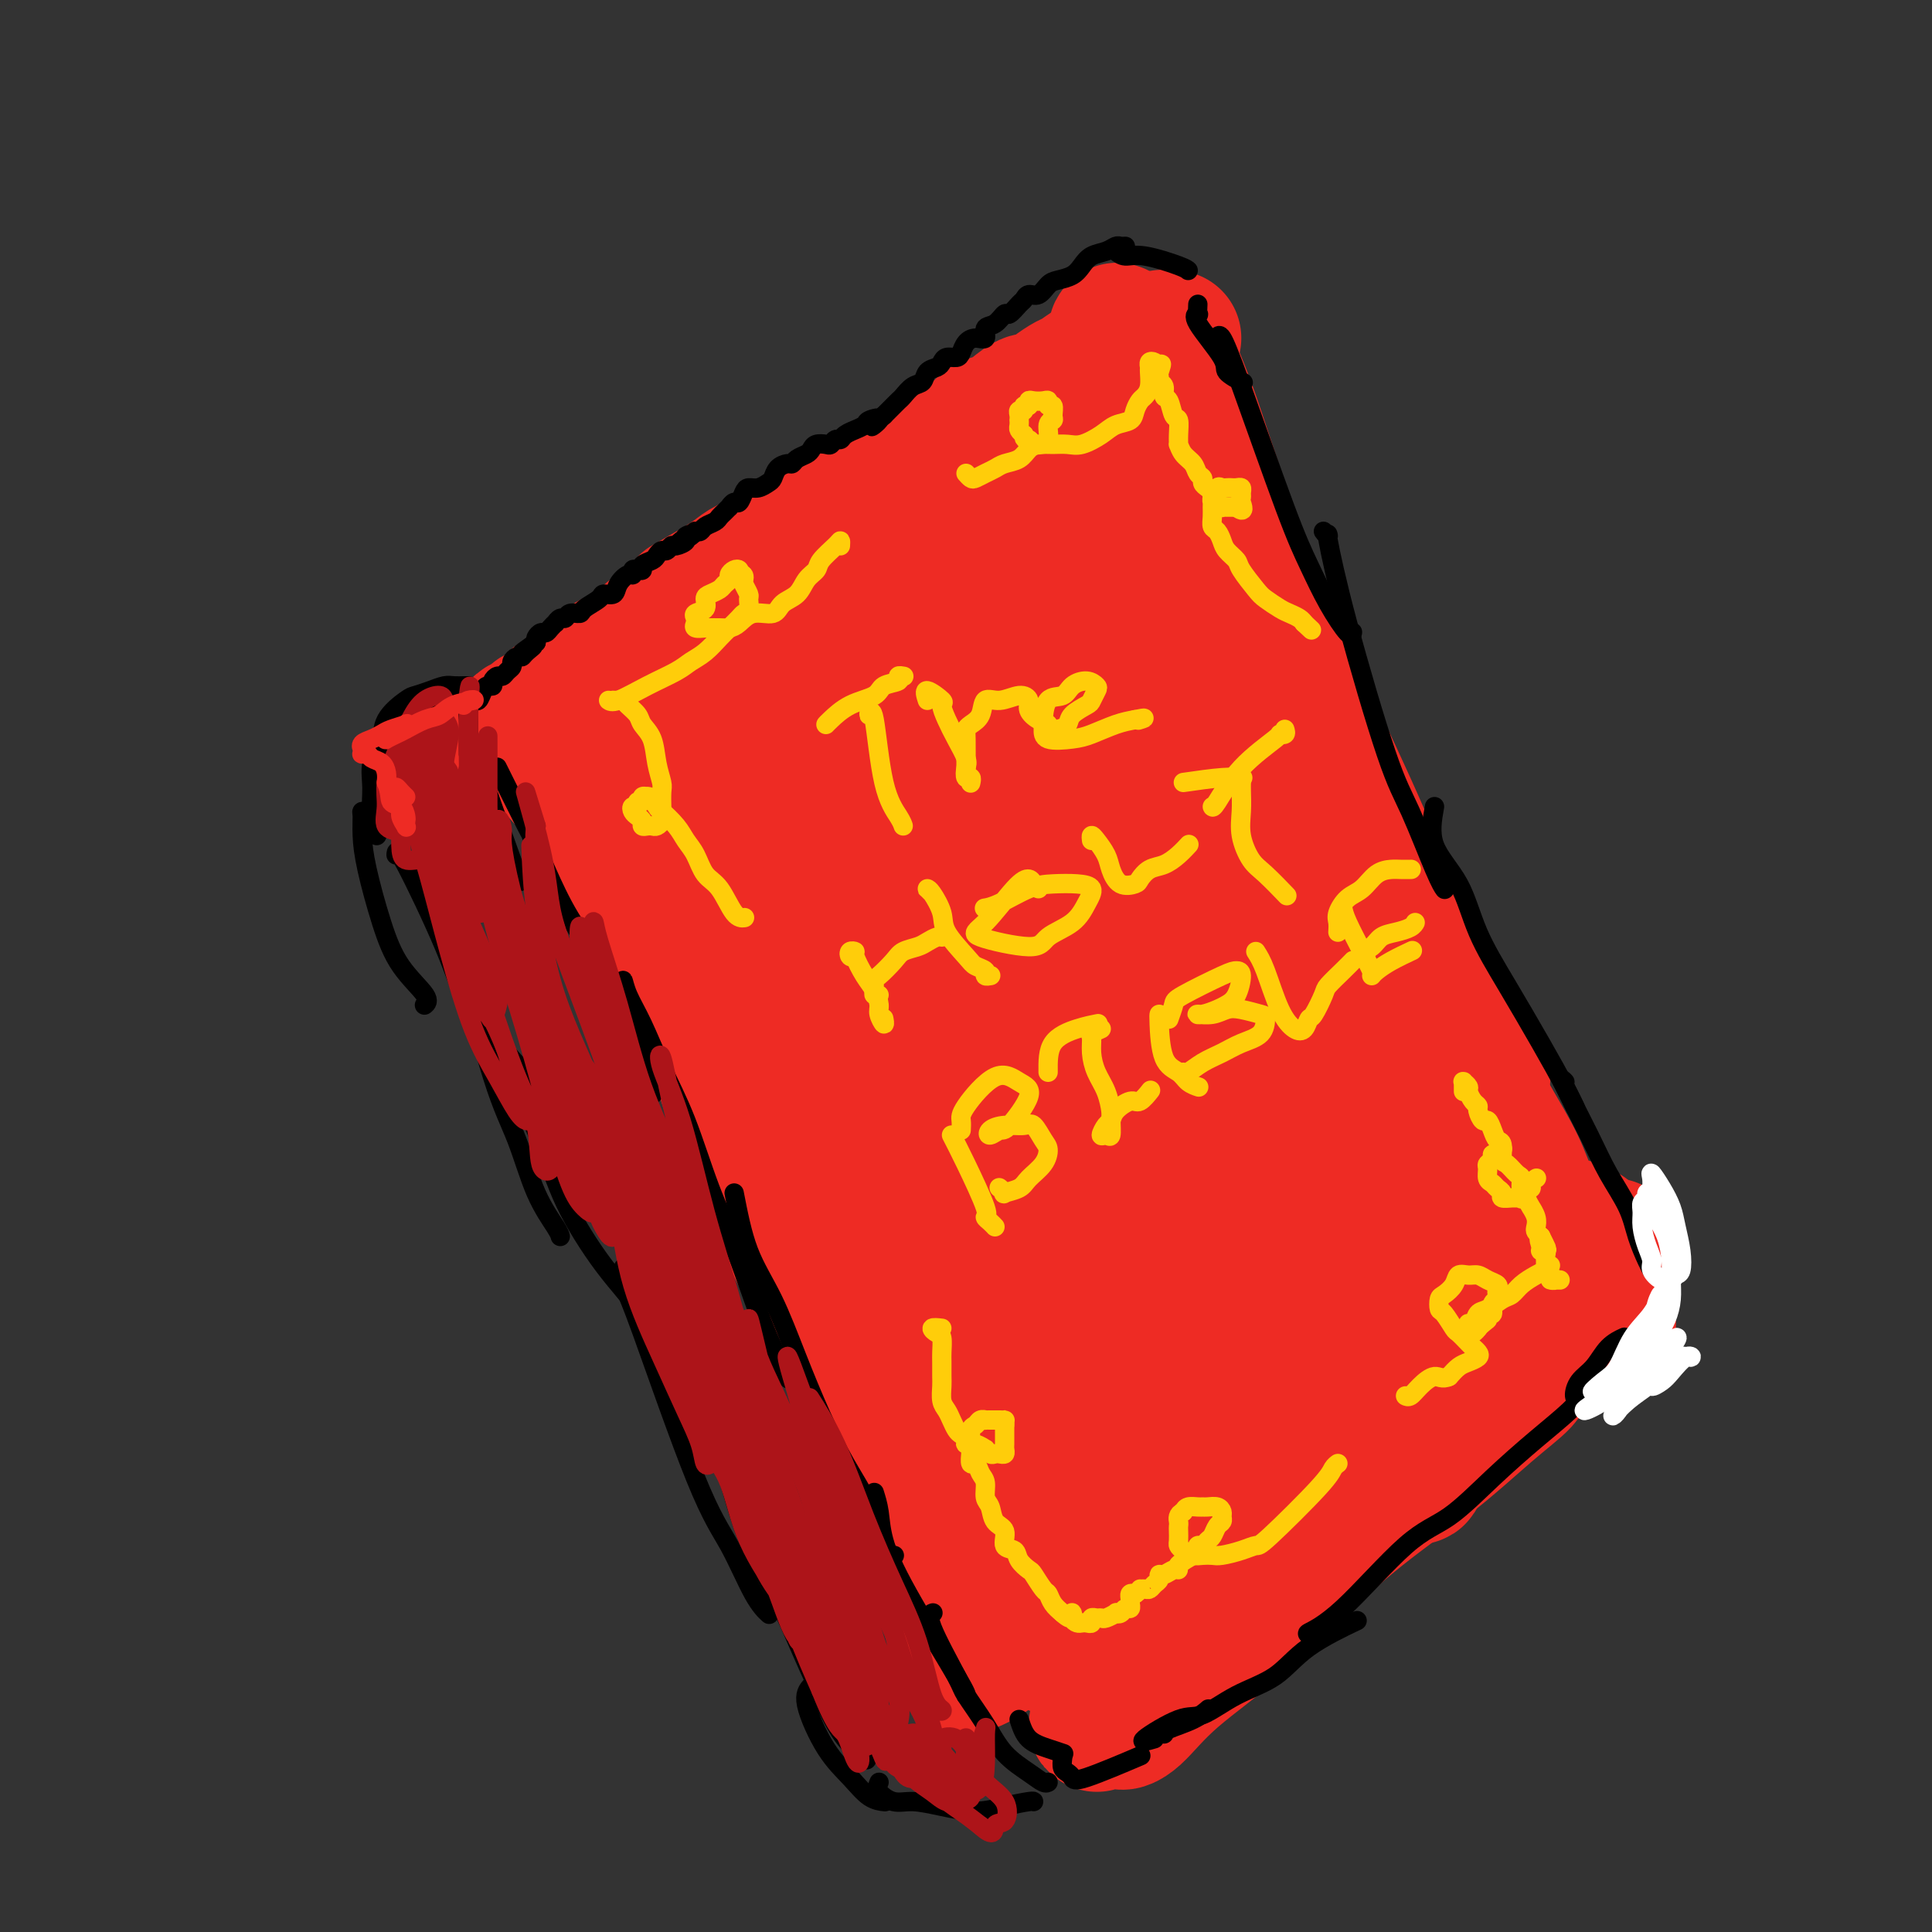 <svg viewBox='0 0 400 400' version='1.1' xmlns='http://www.w3.org/2000/svg' xmlns:xlink='http://www.w3.org/1999/xlink'><rect x="0" y="0" width="400" height="400" fill="#333333" stroke="none"/><g fill='none' stroke='rgb(238,43,36)' stroke-width='28' stroke-linecap='round' stroke-linejoin='round'><path d='M243,70c-0.290,0.046 -0.580,0.093 -1,0c-0.420,-0.093 -0.969,-0.324 -2,0c-1.031,0.324 -2.545,1.204 -4,2c-1.455,0.796 -2.850,1.508 -4,2c-1.150,0.492 -2.054,0.764 -3,1c-0.946,0.236 -1.934,0.435 -3,1c-1.066,0.565 -2.210,1.495 -3,2c-0.790,0.505 -1.226,0.586 -2,1c-0.774,0.414 -1.887,1.162 -3,2c-1.113,0.838 -2.226,1.766 -3,2c-0.774,0.234 -1.208,-0.228 -2,0c-0.792,0.228 -1.944,1.144 -3,2c-1.056,0.856 -2.018,1.651 -3,2c-0.982,0.349 -1.984,0.253 -3,1c-1.016,0.747 -2.045,2.336 -3,3c-0.955,0.664 -1.834,0.404 -3,1c-1.166,0.596 -2.618,2.047 -4,3c-1.382,0.953 -2.694,1.409 -4,2c-1.306,0.591 -2.607,1.317 -4,2c-1.393,0.683 -2.880,1.323 -4,2c-1.120,0.677 -1.874,1.393 -3,2c-1.126,0.607 -2.624,1.107 -4,2c-1.376,0.893 -2.630,2.179 -4,3c-1.370,0.821 -2.856,1.179 -4,2c-1.144,0.821 -1.948,2.107 -3,3c-1.052,0.893 -2.354,1.394 -4,2c-1.646,0.606 -3.635,1.317 -5,2c-1.365,0.683 -2.104,1.338 -3,2c-0.896,0.662 -1.948,1.331 -3,2'/><path d='M149,121c-12.447,7.236 -5.065,2.827 -3,2c2.065,-0.827 -1.189,1.928 -3,3c-1.811,1.072 -2.180,0.462 -3,1c-0.820,0.538 -2.092,2.224 -3,3c-0.908,0.776 -1.451,0.641 -2,1c-0.549,0.359 -1.104,1.213 -2,2c-0.896,0.787 -2.133,1.508 -3,2c-0.867,0.492 -1.362,0.755 -2,1c-0.638,0.245 -1.417,0.470 -2,1c-0.583,0.530 -0.971,1.364 -2,2c-1.029,0.636 -2.699,1.073 -4,2c-1.301,0.927 -2.231,2.342 -3,3c-0.769,0.658 -1.376,0.557 -2,1c-0.624,0.443 -1.266,1.428 -2,2c-0.734,0.572 -1.559,0.731 -2,1c-0.441,0.269 -0.497,0.647 -1,1c-0.503,0.353 -1.455,0.682 -2,1c-0.545,0.318 -0.685,0.624 -1,1c-0.315,0.376 -0.804,0.822 -1,1c-0.196,0.178 -0.098,0.089 0,0'/><path d='M114,151c-0.089,0.085 -0.178,0.170 0,1c0.178,0.830 0.622,2.405 1,4c0.378,1.595 0.689,3.211 1,4c0.311,0.789 0.622,0.751 1,1c0.378,0.249 0.822,0.785 1,1c0.178,0.215 0.089,0.107 0,0'/><path d='M115,153c-0.905,-0.328 -1.810,-0.657 -2,-1c-0.190,-0.343 0.335,-0.701 0,-1c-0.335,-0.299 -1.532,-0.541 -2,-1c-0.468,-0.459 -0.209,-1.136 0,-1c0.209,0.136 0.366,1.084 1,2c0.634,0.916 1.743,1.798 3,4c1.257,2.202 2.661,5.722 5,10c2.339,4.278 5.613,9.313 8,14c2.387,4.687 3.887,9.024 6,13c2.113,3.976 4.840,7.590 7,11c2.160,3.410 3.754,6.617 5,9c1.246,2.383 2.144,3.942 3,5c0.856,1.058 1.669,1.616 2,2c0.331,0.384 0.181,0.595 0,0c-0.181,-0.595 -0.393,-1.995 -1,-4c-0.607,-2.005 -1.607,-4.614 -3,-7c-1.393,-2.386 -3.177,-4.550 -5,-8c-1.823,-3.450 -3.683,-8.186 -6,-13c-2.317,-4.814 -5.091,-9.707 -7,-14c-1.909,-4.293 -2.953,-7.985 -4,-11c-1.047,-3.015 -2.097,-5.354 -3,-7c-0.903,-1.646 -1.660,-2.599 -2,-3c-0.340,-0.401 -0.264,-0.248 0,0c0.264,0.248 0.715,0.592 2,3c1.285,2.408 3.403,6.879 6,12c2.597,5.121 5.674,10.892 9,17c3.326,6.108 6.900,12.555 11,19c4.100,6.445 8.726,12.890 12,19c3.274,6.110 5.197,11.885 8,17c2.803,5.115 6.485,9.569 9,13c2.515,3.431 3.861,5.837 5,7c1.139,1.163 2.069,1.081 3,1'/><path d='M185,260c2.697,3.393 0.938,1.374 0,-1c-0.938,-2.374 -1.057,-5.105 -3,-9c-1.943,-3.895 -5.712,-8.955 -9,-15c-3.288,-6.045 -6.096,-13.073 -10,-21c-3.904,-7.927 -8.904,-16.751 -13,-25c-4.096,-8.249 -7.287,-15.923 -10,-22c-2.713,-6.077 -4.949,-10.559 -6,-13c-1.051,-2.441 -0.919,-2.842 -1,-3c-0.081,-0.158 -0.377,-0.074 0,2c0.377,2.074 1.426,6.136 4,12c2.574,5.864 6.671,13.529 11,22c4.329,8.471 8.888,17.747 13,26c4.112,8.253 7.776,15.483 11,21c3.224,5.517 6.007,9.321 8,12c1.993,2.679 3.195,4.231 4,5c0.805,0.769 1.213,0.753 1,-1c-0.213,-1.753 -1.046,-5.243 -3,-9c-1.954,-3.757 -5.028,-7.782 -8,-14c-2.972,-6.218 -5.842,-14.629 -10,-23c-4.158,-8.371 -9.603,-16.700 -13,-24c-3.397,-7.300 -4.747,-13.569 -6,-18c-1.253,-4.431 -2.409,-7.022 -3,-9c-0.591,-1.978 -0.616,-3.342 0,-2c0.616,1.342 1.874,5.392 4,11c2.126,5.608 5.120,12.775 9,22c3.880,9.225 8.644,20.507 14,31c5.356,10.493 11.303,20.196 16,29c4.697,8.804 8.146,16.710 11,22c2.854,5.290 5.115,7.963 7,10c1.885,2.037 3.396,3.439 4,3c0.604,-0.439 0.302,-2.720 0,-5'/><path d='M207,274c-0.932,-2.876 -3.263,-7.564 -6,-13c-2.737,-5.436 -5.881,-11.618 -10,-20c-4.119,-8.382 -9.212,-18.962 -14,-29c-4.788,-10.038 -9.271,-19.533 -13,-28c-3.729,-8.467 -6.705,-15.905 -9,-22c-2.295,-6.095 -3.908,-10.849 -5,-15c-1.092,-4.151 -1.664,-7.701 -2,-10c-0.336,-2.299 -0.435,-3.348 0,-2c0.435,1.348 1.406,5.091 4,12c2.594,6.909 6.811,16.983 11,28c4.189,11.017 8.349,22.979 14,35c5.651,12.021 12.792,24.103 18,34c5.208,9.897 8.482,17.611 12,24c3.518,6.389 7.280,11.454 10,15c2.720,3.546 4.399,5.573 5,7c0.601,1.427 0.124,2.254 0,2c-0.124,-0.254 0.105,-1.591 -1,-5c-1.105,-3.409 -3.544,-8.891 -7,-15c-3.456,-6.109 -7.931,-12.844 -13,-22c-5.069,-9.156 -10.734,-20.733 -16,-32c-5.266,-11.267 -10.135,-22.223 -14,-31c-3.865,-8.777 -6.726,-15.374 -9,-21c-2.274,-5.626 -3.960,-10.282 -5,-13c-1.040,-2.718 -1.435,-3.499 -2,-4c-0.565,-0.501 -1.300,-0.724 -1,2c0.300,2.724 1.636,8.393 4,16c2.364,7.607 5.757,17.152 10,28c4.243,10.848 9.335,22.997 15,35c5.665,12.003 11.904,23.858 17,33c5.096,9.142 9.048,15.571 13,22'/><path d='M213,285c8.487,15.752 7.204,10.130 8,9c0.796,-1.130 3.670,2.230 5,3c1.330,0.770 1.115,-1.052 0,-4c-1.115,-2.948 -3.132,-7.023 -6,-11c-2.868,-3.977 -6.588,-7.857 -11,-14c-4.412,-6.143 -9.518,-14.549 -15,-22c-5.482,-7.451 -11.341,-13.948 -16,-19c-4.659,-5.052 -8.119,-8.660 -11,-12c-2.881,-3.340 -5.182,-6.412 -7,-8c-1.818,-1.588 -3.151,-1.690 -4,-1c-0.849,0.690 -1.212,2.173 0,6c1.212,3.827 4.000,9.997 7,17c3.000,7.003 6.214,14.840 10,23c3.786,8.160 8.145,16.644 13,24c4.855,7.356 10.206,13.582 14,19c3.794,5.418 6.031,10.026 8,13c1.969,2.974 3.671,4.314 5,5c1.329,0.686 2.284,0.718 2,-1c-0.284,-1.718 -1.809,-5.186 -4,-9c-2.191,-3.814 -5.048,-7.974 -9,-13c-3.952,-5.026 -8.999,-10.918 -14,-18c-5.001,-7.082 -9.957,-15.352 -14,-22c-4.043,-6.648 -7.174,-11.673 -10,-16c-2.826,-4.327 -5.349,-7.957 -7,-10c-1.651,-2.043 -2.432,-2.499 -3,-3c-0.568,-0.501 -0.923,-1.048 -1,0c-0.077,1.048 0.123,3.693 2,8c1.877,4.307 5.431,10.278 9,17c3.569,6.722 7.153,14.194 11,22c3.847,7.806 7.956,15.944 12,23c4.044,7.056 8.022,13.028 12,19'/><path d='M199,310c8.282,15.452 6.987,13.581 8,15c1.013,1.419 4.334,6.127 6,9c1.666,2.873 1.677,3.909 2,4c0.323,0.091 0.959,-0.765 0,-3c-0.959,-2.235 -3.512,-5.848 -6,-10c-2.488,-4.152 -4.910,-8.841 -8,-14c-3.090,-5.159 -6.847,-10.786 -10,-16c-3.153,-5.214 -5.703,-10.013 -9,-15c-3.297,-4.987 -7.343,-10.161 -11,-16c-3.657,-5.839 -6.927,-12.341 -10,-18c-3.073,-5.659 -5.951,-10.474 -8,-15c-2.049,-4.526 -3.269,-8.763 -3,-8c0.269,0.763 2.028,6.526 5,14c2.972,7.474 7.158,16.659 12,26c4.842,9.341 10.339,18.838 15,27c4.661,8.162 8.484,14.989 12,21c3.516,6.011 6.724,11.204 9,15c2.276,3.796 3.619,6.194 5,7c1.381,0.806 2.800,0.022 3,-2c0.200,-2.022 -0.818,-5.280 -2,-10c-1.182,-4.720 -2.526,-10.902 -5,-19c-2.474,-8.098 -6.076,-18.111 -10,-30c-3.924,-11.889 -8.170,-25.653 -12,-40c-3.830,-14.347 -7.244,-29.277 -9,-43c-1.756,-13.723 -1.854,-26.240 -2,-35c-0.146,-8.760 -0.340,-13.765 0,-17c0.340,-3.235 1.215,-4.702 2,-5c0.785,-0.298 1.481,0.574 3,5c1.519,4.426 3.863,12.408 7,22c3.137,9.592 7.069,20.796 11,32'/><path d='M194,191c5.745,16.397 9.609,27.891 14,40c4.391,12.109 9.310,24.833 14,35c4.690,10.167 9.152,17.775 12,23c2.848,5.225 4.082,8.065 5,9c0.918,0.935 1.518,-0.037 1,-3c-0.518,-2.963 -2.155,-7.919 -5,-14c-2.845,-6.081 -6.898,-13.288 -11,-22c-4.102,-8.712 -8.252,-18.930 -14,-30c-5.748,-11.070 -13.096,-22.993 -19,-36c-5.904,-13.007 -10.366,-27.098 -14,-38c-3.634,-10.902 -6.439,-18.613 -8,-24c-1.561,-5.387 -1.878,-8.448 -2,-10c-0.122,-1.552 -0.049,-1.596 1,2c1.049,3.596 3.072,10.831 6,20c2.928,9.169 6.759,20.270 12,33c5.241,12.730 11.892,27.087 18,40c6.108,12.913 11.673,24.381 17,34c5.327,9.619 10.415,17.388 14,23c3.585,5.612 5.665,9.067 7,11c1.335,1.933 1.923,2.346 2,1c0.077,-1.346 -0.358,-4.450 -2,-9c-1.642,-4.550 -4.492,-10.547 -8,-18c-3.508,-7.453 -7.676,-16.362 -13,-26c-5.324,-9.638 -11.804,-20.004 -17,-31c-5.196,-10.996 -9.106,-22.620 -12,-32c-2.894,-9.380 -4.771,-16.516 -6,-22c-1.229,-5.484 -1.810,-9.318 -2,-11c-0.190,-1.682 0.011,-1.214 2,3c1.989,4.214 5.766,12.173 10,21c4.234,8.827 8.924,18.522 14,29c5.076,10.478 10.538,21.739 16,33'/><path d='M226,222c9.508,18.584 12.280,22.043 16,28c3.720,5.957 8.390,14.412 12,20c3.610,5.588 6.160,8.308 8,10c1.840,1.692 2.970,2.355 3,1c0.030,-1.355 -1.039,-4.729 -3,-9c-1.961,-4.271 -4.812,-9.438 -8,-15c-3.188,-5.562 -6.711,-11.519 -12,-20c-5.289,-8.481 -12.343,-19.487 -19,-31c-6.657,-11.513 -12.917,-23.533 -18,-35c-5.083,-11.467 -8.989,-22.380 -12,-31c-3.011,-8.620 -5.127,-14.945 -7,-19c-1.873,-4.055 -3.505,-5.840 -4,-7c-0.495,-1.160 0.145,-1.696 0,0c-0.145,1.696 -1.074,5.622 0,12c1.074,6.378 4.152,15.206 8,26c3.848,10.794 8.467,23.553 14,36c5.533,12.447 11.980,24.583 18,36c6.020,11.417 11.612,22.114 16,29c4.388,6.886 7.570,9.959 10,12c2.430,2.041 4.107,3.048 5,2c0.893,-1.048 1.003,-4.152 0,-8c-1.003,-3.848 -3.119,-8.441 -6,-14c-2.881,-5.559 -6.527,-12.084 -11,-21c-4.473,-8.916 -9.775,-20.225 -15,-32c-5.225,-11.775 -10.375,-24.018 -14,-34c-3.625,-9.982 -5.724,-17.704 -7,-23c-1.276,-5.296 -1.729,-8.165 -2,-10c-0.271,-1.835 -0.361,-2.636 0,-2c0.361,0.636 1.174,2.710 3,7c1.826,4.290 4.665,10.797 9,21c4.335,10.203 10.168,24.101 16,38'/><path d='M226,189c8.196,17.754 14.685,30.139 22,43c7.315,12.861 15.457,26.197 22,37c6.543,10.803 11.488,19.074 15,25c3.512,5.926 5.593,9.507 7,11c1.407,1.493 2.141,0.899 1,-2c-1.141,-2.899 -4.156,-8.102 -8,-14c-3.844,-5.898 -8.517,-12.492 -14,-21c-5.483,-8.508 -11.775,-18.930 -19,-31c-7.225,-12.070 -15.382,-25.787 -22,-38c-6.618,-12.213 -11.696,-22.923 -16,-33c-4.304,-10.077 -7.834,-19.521 -10,-27c-2.166,-7.479 -2.970,-12.993 -4,-18c-1.030,-5.007 -2.288,-9.506 -3,-13c-0.712,-3.494 -0.879,-5.984 -1,-6c-0.121,-0.016 -0.198,2.440 1,8c1.198,5.560 3.669,14.224 7,25c3.331,10.776 7.522,23.663 13,37c5.478,13.337 12.242,27.123 18,39c5.758,11.877 10.511,21.846 15,30c4.489,8.154 8.715,14.492 12,19c3.285,4.508 5.628,7.185 7,9c1.372,1.815 1.771,2.767 2,2c0.229,-0.767 0.287,-3.252 0,-5c-0.287,-1.748 -0.918,-2.759 -4,-9c-3.082,-6.241 -8.617,-17.711 -14,-29c-5.383,-11.289 -10.616,-22.396 -16,-35c-5.384,-12.604 -10.918,-26.703 -15,-39c-4.082,-12.297 -6.713,-22.791 -9,-31c-2.287,-8.209 -4.231,-14.133 -5,-18c-0.769,-3.867 -0.363,-5.676 0,-6c0.363,-0.324 0.681,0.838 1,2'/><path d='M209,101c-1.095,-5.973 2.667,5.594 6,17c3.333,11.406 6.238,22.652 11,35c4.762,12.348 11.381,25.797 17,38c5.619,12.203 10.239,23.161 14,32c3.761,8.839 6.664,15.559 9,20c2.336,4.441 4.105,6.602 5,7c0.895,0.398 0.916,-0.967 0,-4c-0.916,-3.033 -2.769,-7.736 -5,-13c-2.231,-5.264 -4.839,-11.090 -8,-18c-3.161,-6.910 -6.875,-14.902 -12,-26c-5.125,-11.098 -11.660,-25.300 -17,-38c-5.340,-12.700 -9.483,-23.897 -12,-33c-2.517,-9.103 -3.406,-16.112 -4,-20c-0.594,-3.888 -0.893,-4.655 -1,-5c-0.107,-0.345 -0.021,-0.269 1,3c1.021,3.269 2.978,9.732 6,19c3.022,9.268 7.110,21.342 12,33c4.890,11.658 10.581,22.899 16,34c5.419,11.101 10.564,22.060 15,31c4.436,8.940 8.162,15.859 11,21c2.838,5.141 4.786,8.502 6,11c1.214,2.498 1.694,4.133 2,4c0.306,-0.133 0.440,-2.033 -1,-5c-1.440,-2.967 -4.453,-7.001 -7,-12c-2.547,-4.999 -4.627,-10.962 -8,-18c-3.373,-7.038 -8.040,-15.151 -13,-25c-4.960,-9.849 -10.213,-21.435 -14,-31c-3.787,-9.565 -6.108,-17.110 -8,-24c-1.892,-6.890 -3.356,-13.124 -4,-18c-0.644,-4.876 -0.470,-8.393 0,-10c0.470,-1.607 1.235,-1.303 2,-1'/><path d='M228,105c1.219,-0.707 3.267,3.025 6,10c2.733,6.975 6.152,17.191 11,28c4.848,10.809 11.127,22.210 16,32c4.873,9.790 8.342,17.970 11,24c2.658,6.030 4.507,9.911 6,13c1.493,3.089 2.630,5.385 3,6c0.370,0.615 -0.025,-0.451 -1,-3c-0.975,-2.549 -2.528,-6.580 -4,-11c-1.472,-4.420 -2.864,-9.227 -6,-15c-3.136,-5.773 -8.016,-12.510 -12,-20c-3.984,-7.490 -7.070,-15.733 -10,-23c-2.930,-7.267 -5.702,-13.559 -8,-19c-2.298,-5.441 -4.122,-10.032 -5,-14c-0.878,-3.968 -0.810,-7.315 -1,-10c-0.190,-2.685 -0.640,-4.710 -1,-7c-0.360,-2.290 -0.631,-4.844 -1,-7c-0.369,-2.156 -0.835,-3.913 -1,-5c-0.165,-1.087 -0.030,-1.503 0,-2c0.030,-0.497 -0.044,-1.074 0,-1c0.044,0.074 0.207,0.797 0,1c-0.207,0.203 -0.783,-0.116 -1,0c-0.217,0.116 -0.074,0.667 0,1c0.074,0.333 0.078,0.448 0,1c-0.078,0.552 -0.237,1.540 0,2c0.237,0.460 0.872,0.393 1,0c0.128,-0.393 -0.249,-1.112 0,-1c0.249,0.112 1.125,1.056 2,2'/><path d='M233,87c0.508,2.109 0.779,4.380 2,7c1.221,2.620 3.392,5.587 5,9c1.608,3.413 2.654,7.272 4,10c1.346,2.728 2.992,4.326 4,6c1.008,1.674 1.377,3.423 2,5c0.623,1.577 1.502,2.980 2,3c0.498,0.020 0.617,-1.344 0,-3c-0.617,-1.656 -1.971,-3.605 -3,-6c-1.029,-2.395 -1.732,-5.237 -3,-9c-1.268,-3.763 -3.101,-8.448 -5,-13c-1.899,-4.552 -3.866,-8.970 -5,-13c-1.134,-4.030 -1.436,-7.671 -2,-10c-0.564,-2.329 -1.390,-3.347 -2,-4c-0.610,-0.653 -1.005,-0.940 -1,0c0.005,0.940 0.409,3.106 1,6c0.591,2.894 1.368,6.514 3,11c1.632,4.486 4.120,9.837 7,16c2.880,6.163 6.153,13.140 9,20c2.847,6.860 5.267,13.605 8,20c2.733,6.395 5.778,12.442 8,17c2.222,4.558 3.619,7.629 5,10c1.381,2.371 2.744,4.042 4,5c1.256,0.958 2.403,1.203 3,1c0.597,-0.203 0.643,-0.854 0,-2c-0.643,-1.146 -1.974,-2.787 -3,-5c-1.026,-2.213 -1.747,-4.996 -3,-8c-1.253,-3.004 -3.037,-6.228 -5,-10c-1.963,-3.772 -4.105,-8.093 -6,-12c-1.895,-3.907 -3.541,-7.402 -5,-11c-1.459,-3.598 -2.729,-7.299 -4,-11'/><path d='M253,116c-5.002,-11.472 -4.506,-10.652 -5,-12c-0.494,-1.348 -1.978,-4.865 -3,-8c-1.022,-3.135 -1.581,-5.887 -2,-8c-0.419,-2.113 -0.698,-3.586 -1,-5c-0.302,-1.414 -0.628,-2.768 -1,-4c-0.372,-1.232 -0.790,-2.341 -1,-3c-0.210,-0.659 -0.212,-0.868 0,-1c0.212,-0.132 0.639,-0.188 1,0c0.361,0.188 0.656,0.618 1,1c0.344,0.382 0.737,0.714 1,1c0.263,0.286 0.397,0.525 1,2c0.603,1.475 1.676,4.184 3,8c1.324,3.816 2.899,8.737 5,15c2.101,6.263 4.728,13.869 8,22c3.272,8.131 7.188,16.788 11,25c3.812,8.212 7.519,15.980 11,24c3.481,8.020 6.735,16.294 10,23c3.265,6.706 6.541,11.846 9,16c2.459,4.154 4.102,7.322 5,9c0.898,1.678 1.053,1.866 1,2c-0.053,0.134 -0.313,0.213 -1,-1c-0.687,-1.213 -1.802,-3.719 -3,-6c-1.198,-2.281 -2.478,-4.338 -4,-6c-1.522,-1.662 -3.284,-2.930 -5,-5c-1.716,-2.070 -3.385,-4.942 -5,-8c-1.615,-3.058 -3.176,-6.302 -5,-10c-1.824,-3.698 -3.912,-7.849 -6,-12'/><path d='M278,175c-5.472,-9.318 -5.153,-9.614 -6,-12c-0.847,-2.386 -2.861,-6.861 -4,-10c-1.139,-3.139 -1.403,-4.941 -2,-7c-0.597,-2.059 -1.525,-4.376 -2,-6c-0.475,-1.624 -0.495,-2.554 -1,-4c-0.505,-1.446 -1.493,-3.407 -1,-3c0.493,0.407 2.467,3.181 4,7c1.533,3.819 2.626,8.683 5,14c2.374,5.317 6.030,11.087 9,17c2.970,5.913 5.253,11.971 8,18c2.747,6.029 5.957,12.030 9,18c3.043,5.970 5.918,11.908 8,17c2.082,5.092 3.369,9.336 5,13c1.631,3.664 3.605,6.748 5,9c1.395,2.252 2.213,3.674 3,5c0.787,1.326 1.545,2.557 2,3c0.455,0.443 0.608,0.099 0,-1c-0.608,-1.099 -1.975,-2.952 -3,-5c-1.025,-2.048 -1.707,-4.292 -3,-7c-1.293,-2.708 -3.197,-5.879 -5,-9c-1.803,-3.121 -3.504,-6.191 -5,-9c-1.496,-2.809 -2.786,-5.355 -4,-7c-1.214,-1.645 -2.350,-2.387 -3,-2c-0.650,0.387 -0.812,1.902 0,5c0.812,3.098 2.599,7.778 5,13c2.401,5.222 5.417,10.987 8,16c2.583,5.013 4.734,9.273 7,13c2.266,3.727 4.647,6.922 6,9c1.353,2.078 1.676,3.039 2,4'/><path d='M325,274c3.833,7.000 1.917,3.500 0,0'/><path d='M284,264c-0.075,-0.424 -0.150,-0.848 0,-1c0.150,-0.152 0.526,-0.033 1,0c0.474,0.033 1.045,-0.020 -5,5c-6.045,5.020 -18.706,15.114 -27,22c-8.294,6.886 -12.220,10.564 -16,14c-3.780,3.436 -7.412,6.630 -11,9c-3.588,2.370 -7.132,3.914 -9,5c-1.868,1.086 -2.061,1.712 -2,1c0.061,-0.712 0.376,-2.763 2,-5c1.624,-2.237 4.555,-4.661 8,-8c3.445,-3.339 7.403,-7.594 12,-12c4.597,-4.406 9.834,-8.964 16,-14c6.166,-5.036 13.261,-10.550 20,-15c6.739,-4.450 13.122,-7.835 18,-11c4.878,-3.165 8.249,-6.110 11,-8c2.751,-1.890 4.880,-2.724 6,-3c1.120,-0.276 1.231,0.005 0,2c-1.231,1.995 -3.802,5.702 -8,10c-4.198,4.298 -10.021,9.185 -16,15c-5.979,5.815 -12.114,12.557 -19,19c-6.886,6.443 -14.523,12.586 -22,19c-7.477,6.414 -14.793,13.097 -21,19c-6.207,5.903 -11.306,11.025 -15,14c-3.694,2.975 -5.983,3.804 -7,4c-1.017,0.196 -0.760,-0.240 0,-2c0.760,-1.760 2.025,-4.843 5,-8c2.975,-3.157 7.660,-6.388 12,-10c4.340,-3.612 8.334,-7.606 14,-13c5.666,-5.394 13.003,-12.188 20,-18c6.997,-5.812 13.653,-10.642 20,-15c6.347,-4.358 12.385,-8.245 17,-11c4.615,-2.755 7.808,-4.377 11,-6'/><path d='M299,262c8.258,-5.011 4.904,-1.537 3,1c-1.904,2.537 -2.356,4.137 -5,7c-2.644,2.863 -7.480,6.989 -12,11c-4.520,4.011 -8.725,7.907 -14,13c-5.275,5.093 -11.619,11.385 -18,17c-6.381,5.615 -12.800,10.555 -18,15c-5.200,4.445 -9.183,8.396 -12,11c-2.817,2.604 -4.468,3.863 -5,4c-0.532,0.137 0.054,-0.847 2,-3c1.946,-2.153 5.253,-5.474 9,-9c3.747,-3.526 7.935,-7.257 13,-11c5.065,-3.743 11.006,-7.496 17,-12c5.994,-4.504 12.042,-9.758 18,-14c5.958,-4.242 11.825,-7.473 17,-11c5.175,-3.527 9.659,-7.350 13,-9c3.341,-1.650 5.538,-1.128 7,-1c1.462,0.128 2.190,-0.138 1,1c-1.190,1.138 -4.299,3.680 -8,7c-3.701,3.320 -7.996,7.417 -13,12c-5.004,4.583 -10.718,9.653 -17,15c-6.282,5.347 -13.131,10.972 -19,16c-5.869,5.028 -10.757,9.459 -15,13c-4.243,3.541 -7.840,6.193 -10,8c-2.160,1.807 -2.884,2.770 -3,3c-0.116,0.230 0.377,-0.272 2,-2c1.623,-1.728 4.376,-4.683 8,-8c3.624,-3.317 8.120,-6.997 13,-11c4.880,-4.003 10.143,-8.331 16,-13c5.857,-4.669 12.308,-9.680 18,-14c5.692,-4.320 10.626,-7.949 15,-11c4.374,-3.051 8.187,-5.526 12,-8'/><path d='M314,279c14.363,-10.898 8.270,-4.642 6,-2c-2.270,2.642 -0.718,1.669 -2,3c-1.282,1.331 -5.399,4.964 -10,9c-4.601,4.036 -9.685,8.474 -15,13c-5.315,4.526 -10.859,9.141 -17,14c-6.141,4.859 -12.878,9.960 -19,15c-6.122,5.040 -11.627,10.017 -16,14c-4.373,3.983 -7.612,6.973 -10,9c-2.388,2.027 -3.926,3.092 -4,3c-0.074,-0.092 1.314,-1.341 3,-3c1.686,-1.659 3.669,-3.727 7,-7c3.331,-3.273 8.012,-7.750 13,-12c4.988,-4.250 10.285,-8.275 16,-13c5.715,-4.725 11.847,-10.152 18,-15c6.153,-4.848 12.325,-9.117 17,-12c4.675,-2.883 7.852,-4.381 10,-6c2.148,-1.619 3.265,-3.359 4,-4c0.735,-0.641 1.087,-0.183 0,1c-1.087,1.183 -3.611,3.089 -7,6c-3.389,2.911 -7.641,6.825 -13,11c-5.359,4.175 -11.824,8.612 -18,14c-6.176,5.388 -12.061,11.729 -18,17c-5.939,5.271 -11.930,9.472 -16,13c-4.070,3.528 -6.217,6.382 -8,8c-1.783,1.618 -3.201,1.999 -3,1c0.201,-0.999 2.023,-3.380 5,-6c2.977,-2.620 7.110,-5.481 11,-9c3.890,-3.519 7.538,-7.696 12,-12c4.462,-4.304 9.740,-8.736 15,-13c5.260,-4.264 10.503,-8.361 15,-12c4.497,-3.639 8.249,-6.819 12,-10'/><path d='M302,294c12.685,-10.523 9.399,-5.832 9,-5c-0.399,0.832 2.089,-2.197 4,-4c1.911,-1.803 3.243,-2.380 4,-3c0.757,-0.620 0.938,-1.282 1,-2c0.062,-0.718 0.006,-1.492 0,-2c-0.006,-0.508 0.039,-0.751 0,-1c-0.039,-0.249 -0.163,-0.506 0,-1c0.163,-0.494 0.613,-1.227 1,-2c0.387,-0.773 0.712,-1.586 1,-2c0.288,-0.414 0.539,-0.430 1,-1c0.461,-0.570 1.132,-1.693 2,-3c0.868,-1.307 1.932,-2.799 3,-4c1.068,-1.201 2.139,-2.112 3,-3c0.861,-0.888 1.510,-1.754 2,-2c0.490,-0.246 0.819,0.126 1,0c0.181,-0.126 0.214,-0.752 0,-1c-0.214,-0.248 -0.673,-0.119 -1,0c-0.327,0.119 -0.521,0.228 -1,0c-0.479,-0.228 -1.242,-0.794 -2,-1c-0.758,-0.206 -1.510,-0.051 -2,0c-0.490,0.051 -0.718,-0.002 -1,0c-0.282,0.002 -0.618,0.059 -1,0c-0.382,-0.059 -0.812,-0.233 -1,0c-0.188,0.233 -0.136,0.873 0,1c0.136,0.127 0.354,-0.259 1,0c0.646,0.259 1.720,1.162 2,2c0.280,0.838 -0.232,1.610 0,3c0.232,1.390 1.209,3.397 2,5c0.791,1.603 1.395,2.801 2,4'/><path d='M332,272c1.002,2.655 1.009,1.791 1,2c-0.009,0.209 -0.032,1.491 0,2c0.032,0.509 0.121,0.244 0,0c-0.121,-0.244 -0.452,-0.469 -1,-1c-0.548,-0.531 -1.313,-1.370 -2,-2c-0.687,-0.630 -1.295,-1.052 -2,-2c-0.705,-0.948 -1.506,-2.422 -2,-4c-0.494,-1.578 -0.681,-3.261 -1,-5c-0.319,-1.739 -0.772,-3.534 -1,-5c-0.228,-1.466 -0.232,-2.603 0,-3c0.232,-0.397 0.701,-0.055 1,0c0.299,0.055 0.427,-0.178 1,0c0.573,0.178 1.592,0.765 2,1c0.408,0.235 0.204,0.117 0,0'/></g>
<g fill='none' stroke='rgb(0,0,0)' stroke-width='4' stroke-linecap='round' stroke-linejoin='round'><path d='M233,51c-0.349,0.026 -0.699,0.051 -1,0c-0.301,-0.051 -0.555,-0.179 -1,0c-0.445,0.179 -1.082,0.664 -2,1c-0.918,0.336 -2.119,0.522 -3,1c-0.881,0.478 -1.443,1.246 -2,2c-0.557,0.754 -1.108,1.493 -2,2c-0.892,0.507 -2.123,0.780 -3,1c-0.877,0.220 -1.400,0.386 -2,1c-0.600,0.614 -1.278,1.675 -2,2c-0.722,0.325 -1.488,-0.087 -2,0c-0.512,0.087 -0.770,0.671 -1,1c-0.230,0.329 -0.434,0.401 -1,1c-0.566,0.599 -1.495,1.723 -2,2c-0.505,0.277 -0.586,-0.294 -1,0c-0.414,0.294 -1.161,1.454 -2,2c-0.839,0.546 -1.769,0.478 -2,1c-0.231,0.522 0.237,1.632 0,2c-0.237,0.368 -1.181,-0.007 -2,0c-0.819,0.007 -1.515,0.397 -2,1c-0.485,0.603 -0.759,1.419 -1,2c-0.241,0.581 -0.450,0.928 -1,1c-0.550,0.072 -1.442,-0.131 -2,0c-0.558,0.131 -0.782,0.597 -1,1c-0.218,0.403 -0.429,0.741 -1,1c-0.571,0.259 -1.501,0.437 -2,1c-0.499,0.563 -0.567,1.512 -1,2c-0.433,0.488 -1.232,0.515 -2,1c-0.768,0.485 -1.505,1.429 -2,2c-0.495,0.571 -0.749,0.769 -1,1c-0.251,0.231 -0.500,0.495 -1,1c-0.500,0.505 -1.250,1.253 -2,2'/><path d='M183,86c-4.598,3.951 -1.594,1.828 -1,1c0.594,-0.828 -1.221,-0.363 -2,0c-0.779,0.363 -0.523,0.623 -1,1c-0.477,0.377 -1.686,0.871 -2,1c-0.314,0.129 0.266,-0.105 0,0c-0.266,0.105 -1.380,0.550 -2,1c-0.620,0.450 -0.747,0.904 -1,1c-0.253,0.096 -0.631,-0.168 -1,0c-0.369,0.168 -0.728,0.766 -1,1c-0.272,0.234 -0.458,0.104 -1,0c-0.542,-0.104 -1.441,-0.182 -2,0c-0.559,0.182 -0.779,0.623 -1,1c-0.221,0.377 -0.444,0.692 -1,1c-0.556,0.308 -1.444,0.611 -2,1c-0.556,0.389 -0.778,0.863 -1,1c-0.222,0.137 -0.443,-0.065 -1,0c-0.557,0.065 -1.448,0.395 -2,1c-0.552,0.605 -0.764,1.484 -1,2c-0.236,0.516 -0.497,0.668 -1,1c-0.503,0.332 -1.248,0.844 -2,1c-0.752,0.156 -1.512,-0.045 -2,0c-0.488,0.045 -0.704,0.337 -1,1c-0.296,0.663 -0.671,1.697 -1,2c-0.329,0.303 -0.613,-0.126 -1,0c-0.387,0.126 -0.876,0.807 -1,1c-0.124,0.193 0.118,-0.103 0,0c-0.118,0.103 -0.595,0.606 -1,1c-0.405,0.394 -0.738,0.680 -1,1c-0.262,0.320 -0.452,0.673 -1,1c-0.548,0.327 -1.455,0.626 -2,1c-0.545,0.374 -0.727,0.821 -1,1c-0.273,0.179 -0.636,0.089 -1,0'/><path d='M144,110c-6.191,3.951 -2.170,1.828 -1,1c1.170,-0.828 -0.513,-0.361 -1,0c-0.487,0.361 0.220,0.618 0,1c-0.220,0.382 -1.369,0.890 -2,1c-0.631,0.110 -0.745,-0.178 -1,0c-0.255,0.178 -0.650,0.821 -1,1c-0.350,0.179 -0.653,-0.106 -1,0c-0.347,0.106 -0.737,0.603 -1,1c-0.263,0.397 -0.400,0.694 -1,1c-0.600,0.306 -1.663,0.622 -2,1c-0.337,0.378 0.051,0.818 0,1c-0.051,0.182 -0.543,0.107 -1,0c-0.457,-0.107 -0.881,-0.245 -1,0c-0.119,0.245 0.066,0.874 0,1c-0.066,0.126 -0.383,-0.251 -1,0c-0.617,0.251 -1.535,1.132 -2,2c-0.465,0.868 -0.477,1.725 -1,2c-0.523,0.275 -1.559,-0.033 -2,0c-0.441,0.033 -0.289,0.405 -1,1c-0.711,0.595 -2.284,1.412 -3,2c-0.716,0.588 -0.574,0.946 -1,1c-0.426,0.054 -1.420,-0.197 -2,0c-0.580,0.197 -0.747,0.840 -1,1c-0.253,0.160 -0.593,-0.163 -1,0c-0.407,0.163 -0.882,0.814 -1,1c-0.118,0.186 0.122,-0.091 0,0c-0.122,0.091 -0.607,0.549 -1,1c-0.393,0.451 -0.693,0.894 -1,1c-0.307,0.106 -0.621,-0.125 -1,0c-0.379,0.125 -0.823,0.607 -1,1c-0.177,0.393 -0.089,0.696 0,1'/><path d='M111,133c-5.284,3.741 -1.994,1.594 -1,1c0.994,-0.594 -0.307,0.366 -1,1c-0.693,0.634 -0.777,0.943 -1,1c-0.223,0.057 -0.585,-0.138 -1,0c-0.415,0.138 -0.885,0.611 -1,1c-0.115,0.389 0.123,0.695 0,1c-0.123,0.305 -0.606,0.607 -1,1c-0.394,0.393 -0.697,0.875 -1,1c-0.303,0.125 -0.606,-0.109 -1,0c-0.394,0.109 -0.879,0.559 -1,1c-0.121,0.441 0.123,0.873 0,1c-0.123,0.127 -0.611,-0.051 -1,0c-0.389,0.051 -0.679,0.330 -1,1c-0.321,0.670 -0.675,1.730 -1,2c-0.325,0.270 -0.623,-0.252 -1,0c-0.377,0.252 -0.833,1.276 -1,2c-0.167,0.724 -0.045,1.147 0,2c0.045,0.853 0.012,2.136 0,3c-0.012,0.864 -0.003,1.310 0,2c0.003,0.690 0.001,1.626 0,2c-0.001,0.374 -0.000,0.187 0,0'/><path d='M99,154c0.000,0.000 0.100,0.100 0.1,0.1'/><path d='M99,158c0.711,2.244 1.422,4.489 3,9c1.578,4.511 4.022,11.289 5,14c0.978,2.711 0.489,1.356 0,0'/><path d='M103,159c-0.130,-0.266 -0.259,-0.532 1,2c1.259,2.532 3.908,7.861 5,10c1.092,2.139 0.627,1.086 1,2c0.373,0.914 1.584,3.793 3,7c1.416,3.207 3.036,6.740 5,10c1.964,3.260 4.271,6.247 6,9c1.729,2.753 2.880,5.271 4,8c1.120,2.729 2.207,5.670 3,8c0.793,2.330 1.290,4.050 2,6c0.710,1.950 1.631,4.128 2,5c0.369,0.872 0.184,0.436 0,0'/><path d='M129,205c-0.046,-1.059 -0.092,-2.118 0,-2c0.092,0.118 0.323,1.412 1,3c0.677,1.588 1.801,3.470 3,6c1.199,2.530 2.473,5.709 4,9c1.527,3.291 3.307,6.696 5,11c1.693,4.304 3.298,9.508 5,14c1.702,4.492 3.500,8.273 5,12c1.500,3.727 2.701,7.401 4,11c1.299,3.599 2.696,7.123 4,10c1.304,2.877 2.515,5.108 3,6c0.485,0.892 0.242,0.446 0,0'/><path d='M152,247c0.821,4.224 1.642,8.447 3,12c1.358,3.553 3.252,6.435 5,10c1.748,3.565 3.350,7.813 5,12c1.650,4.187 3.350,8.313 5,12c1.650,3.687 3.252,6.936 5,10c1.748,3.064 3.644,5.945 5,9c1.356,3.055 2.173,6.284 3,8c0.827,1.716 1.665,1.919 2,2c0.335,0.081 0.168,0.041 0,0'/><path d='M181,309c0.384,1.215 0.768,2.431 1,4c0.232,1.569 0.311,3.492 1,6c0.689,2.508 1.989,5.600 5,11c3.011,5.400 7.734,13.108 10,17c2.266,3.892 2.076,3.969 2,4c-0.076,0.031 -0.038,0.015 0,0'/><path d='M193,334c0.143,-0.059 0.285,-0.117 0,0c-0.285,0.117 -0.998,0.411 0,3c0.998,2.589 3.705,7.474 5,10c1.295,2.526 1.177,2.695 2,4c0.823,1.305 2.589,3.747 4,6c1.411,2.253 2.469,4.316 4,6c1.531,1.684 3.534,2.987 5,4c1.466,1.013 2.395,1.734 3,2c0.605,0.266 0.887,0.076 1,0c0.113,-0.076 0.056,-0.038 0,0'/><path d='M211,356c0.482,1.494 0.964,2.988 2,4c1.036,1.012 2.625,1.542 4,2c1.375,0.458 2.536,0.845 3,1c0.464,0.155 0.232,0.077 0,0'/><path d='M220,364c-0.086,0.754 -0.172,1.508 0,2c0.172,0.492 0.601,0.723 1,1c0.399,0.277 0.767,0.600 1,1c0.233,0.400 0.332,0.877 3,0c2.668,-0.877 7.905,-3.108 10,-4c2.095,-0.892 1.047,-0.446 0,0'/><path d='M231,52c0.589,0.475 1.177,0.951 2,1c0.823,0.049 1.880,-0.327 4,0c2.120,0.327 5.301,1.357 7,2c1.699,0.643 1.914,0.898 2,1c0.086,0.102 0.043,0.051 0,0'/><path d='M248,63c-0.040,0.854 -0.080,1.709 0,2c0.080,0.291 0.281,0.019 0,0c-0.281,-0.019 -1.045,0.216 0,2c1.045,1.784 3.899,5.117 5,7c1.101,1.883 0.450,2.315 1,3c0.550,0.685 2.300,1.624 3,2c0.700,0.376 0.350,0.188 0,0'/><path d='M252,70c0.209,-0.458 0.417,-0.915 1,0c0.583,0.915 1.540,3.203 4,10c2.460,6.797 6.425,18.105 9,25c2.575,6.895 3.762,9.378 5,12c1.238,2.622 2.528,5.383 4,8c1.472,2.617 3.127,5.089 4,6c0.873,0.911 0.964,0.260 1,0c0.036,-0.260 0.018,-0.130 0,0'/><path d='M274,110c0.487,0.625 0.975,1.251 1,1c0.025,-0.251 -0.411,-1.378 0,1c0.411,2.378 1.669,8.263 4,17c2.331,8.737 5.735,20.327 8,27c2.265,6.673 3.391,8.428 5,12c1.609,3.572 3.703,8.962 5,12c1.297,3.038 1.799,3.725 2,4c0.201,0.275 0.100,0.137 0,0'/><path d='M297,167c-0.481,2.711 -0.962,5.421 0,8c0.962,2.579 3.367,5.025 5,8c1.633,2.975 2.494,6.479 4,10c1.506,3.521 3.658,7.060 6,11c2.342,3.940 4.875,8.283 7,12c2.125,3.717 3.841,6.808 5,9c1.159,2.192 1.760,3.483 2,4c0.240,0.517 0.120,0.258 0,0'/><path d='M324,224c-0.474,-0.514 -0.948,-1.027 0,1c0.948,2.027 3.318,6.595 5,10c1.682,3.405 2.675,5.648 4,8c1.325,2.352 2.982,4.812 4,7c1.018,2.188 1.397,4.102 2,6c0.603,1.898 1.432,3.780 2,5c0.568,1.220 0.877,1.777 1,2c0.123,0.223 0.062,0.111 0,0'/><path d='M241,359c-0.054,-0.256 -0.107,-0.512 1,-1c1.107,-0.488 3.375,-1.208 5,-2c1.625,-0.792 2.607,-1.655 3,-2c0.393,-0.345 0.196,-0.173 0,0'/><path d='M239,360c-1.529,0.449 -3.057,0.898 -2,0c1.057,-0.898 4.700,-3.144 7,-4c2.300,-0.856 3.259,-0.321 5,-1c1.741,-0.679 4.265,-2.571 7,-4c2.735,-1.429 5.682,-2.393 8,-4c2.318,-1.607 4.009,-3.856 7,-6c2.991,-2.144 7.283,-4.184 9,-5c1.717,-0.816 0.858,-0.408 0,0'/><path d='M272,338c-0.879,0.207 -1.758,0.414 -1,0c0.758,-0.414 3.151,-1.449 7,-5c3.849,-3.551 9.152,-9.618 13,-13c3.848,-3.382 6.242,-4.079 9,-6c2.758,-1.921 5.881,-5.065 9,-8c3.119,-2.935 6.233,-5.662 9,-8c2.767,-2.338 5.185,-4.286 7,-6c1.815,-1.714 3.027,-3.192 4,-4c0.973,-0.808 1.707,-0.945 2,-1c0.293,-0.055 0.147,-0.027 0,0'/><path d='M327,290c-0.463,-0.146 -0.926,-0.291 -1,-1c-0.074,-0.709 0.240,-1.980 1,-3c0.760,-1.020 1.967,-1.789 3,-3c1.033,-1.211 1.894,-2.865 3,-4c1.106,-1.135 2.459,-1.753 3,-2c0.541,-0.247 0.271,-0.124 0,0'/><path d='M97,142c-0.238,-0.006 -0.477,-0.012 -1,0c-0.523,0.012 -1.331,0.043 -2,0c-0.669,-0.043 -1.199,-0.158 -2,0c-0.801,0.158 -1.874,0.590 -3,1c-1.126,0.410 -2.305,0.797 -3,1c-0.695,0.203 -0.904,0.223 -2,1c-1.096,0.777 -3.077,2.311 -4,4c-0.923,1.689 -0.787,3.532 -1,5c-0.213,1.468 -0.775,2.562 -1,3c-0.225,0.438 -0.112,0.219 0,0'/><path d='M89,145c0.182,-0.077 0.364,-0.153 -1,0c-1.364,0.153 -4.276,0.536 -6,2c-1.724,1.464 -2.262,4.010 -3,6c-0.738,1.990 -1.676,3.423 -2,5c-0.324,1.577 -0.034,3.298 0,5c0.034,1.702 -0.187,3.384 0,5c0.187,1.616 0.781,3.166 1,4c0.219,0.834 0.063,0.953 0,1c-0.063,0.047 -0.031,0.024 0,0'/><path d='M77,168c-0.309,0.008 -0.617,0.016 -1,0c-0.383,-0.016 -0.840,-0.055 -1,0c-0.160,0.055 -0.022,0.204 0,1c0.022,0.796 -0.070,2.241 0,4c0.070,1.759 0.302,3.834 1,7c0.698,3.166 1.861,7.423 3,11c1.139,3.577 2.254,6.474 4,9c1.746,2.526 4.124,4.680 5,6c0.876,1.320 0.250,1.806 0,2c-0.250,0.194 -0.125,0.097 0,0'/><path d='M82,177c0.049,-0.773 0.098,-1.545 2,2c1.902,3.545 5.659,11.409 8,17c2.341,5.591 3.268,8.910 5,12c1.732,3.090 4.268,5.952 7,9c2.732,3.048 5.659,6.282 7,8c1.341,1.718 1.098,1.919 1,2c-0.098,0.081 -0.049,0.040 0,0'/><path d='M95,197c-0.130,-0.482 -0.259,-0.963 1,4c1.259,4.963 3.907,15.372 6,22c2.093,6.628 3.633,9.475 5,13c1.367,3.525 2.562,7.728 4,11c1.438,3.272 3.118,5.612 4,7c0.882,1.388 0.966,1.825 1,2c0.034,0.175 0.017,0.087 0,0'/><path d='M100,207c0.155,0.539 0.310,1.079 0,1c-0.310,-0.079 -1.086,-0.775 1,4c2.086,4.775 7.034,15.021 10,22c2.966,6.979 3.951,10.690 6,15c2.049,4.310 5.162,9.218 8,13c2.838,3.782 5.400,6.436 8,10c2.600,3.564 5.239,8.036 7,11c1.761,2.964 2.646,4.418 3,5c0.354,0.582 0.177,0.291 0,0'/><path d='M130,263c-0.522,-0.542 -1.043,-1.084 -1,0c0.043,1.084 0.651,3.795 1,5c0.349,1.205 0.441,0.905 3,8c2.559,7.095 7.586,21.586 11,30c3.414,8.414 5.214,10.750 7,14c1.786,3.250 3.558,7.413 5,10c1.442,2.587 2.555,3.596 3,4c0.445,0.404 0.223,0.202 0,0'/><path d='M150,303c1.551,5.661 3.102,11.321 5,16c1.898,4.679 4.141,8.375 6,12c1.859,3.625 3.332,7.179 5,11c1.668,3.821 3.529,7.911 5,11c1.471,3.089 2.550,5.178 4,7c1.450,1.822 3.271,3.378 4,4c0.729,0.622 0.364,0.311 0,0'/><path d='M168,349c-0.750,0.823 -1.500,1.646 -1,4c0.500,2.354 2.250,6.238 4,9c1.750,2.762 3.500,4.400 5,6c1.500,1.600 2.750,3.162 4,4c1.250,0.838 2.500,0.954 3,1c0.500,0.046 0.250,0.023 0,0'/><path d='M182,369c-0.255,0.613 -0.509,1.227 0,2c0.509,0.773 1.783,1.707 3,2c1.217,0.293 2.379,-0.055 4,0c1.621,0.055 3.702,0.512 6,1c2.298,0.488 4.812,1.006 7,1c2.188,-0.006 4.050,-0.538 6,-1c1.950,-0.462 3.986,-0.855 5,-1c1.014,-0.145 1.004,-0.041 1,0c-0.004,0.041 -0.002,0.021 0,0'/></g>
<g fill='none' stroke='rgb(173,20,25)' stroke-width='4' stroke-linecap='round' stroke-linejoin='round'><path d='M91,148c-1.347,0.738 -2.694,1.476 -4,3c-1.306,1.524 -2.570,3.834 -3,7c-0.430,3.166 -0.024,7.189 0,9c0.024,1.811 -0.333,1.409 0,1c0.333,-0.409 1.357,-0.827 2,-1c0.643,-0.173 0.905,-0.102 1,-1c0.095,-0.898 0.022,-2.766 0,-4c-0.022,-1.234 0.005,-1.834 0,-3c-0.005,-1.166 -0.044,-2.897 0,-4c0.044,-1.103 0.170,-1.579 0,-2c-0.170,-0.421 -0.638,-0.786 -1,-1c-0.362,-0.214 -0.619,-0.277 -1,1c-0.381,1.277 -0.886,3.894 -1,6c-0.114,2.106 0.162,3.700 0,5c-0.162,1.300 -0.760,2.307 -1,3c-0.240,0.693 -0.120,1.072 0,1c0.120,-0.072 0.239,-0.596 1,-2c0.761,-1.404 2.164,-3.687 3,-6c0.836,-2.313 1.105,-4.657 2,-7c0.895,-2.343 2.417,-4.685 3,-6c0.583,-1.315 0.228,-1.603 0,-2c-0.228,-0.397 -0.328,-0.904 -1,-1c-0.672,-0.096 -1.917,0.220 -3,1c-1.083,0.780 -2.006,2.023 -3,4c-0.994,1.977 -2.061,4.688 -3,7c-0.939,2.312 -1.752,4.224 -2,6c-0.248,1.776 0.067,3.414 0,5c-0.067,1.586 -0.518,3.119 0,4c0.518,0.881 2.005,1.109 3,1c0.995,-0.109 1.497,-0.554 2,-1'/><path d='M85,171c1.347,-0.535 2.215,-1.872 3,-3c0.785,-1.128 1.488,-2.048 2,-3c0.512,-0.952 0.834,-1.937 1,-3c0.166,-1.063 0.175,-2.203 0,-3c-0.175,-0.797 -0.534,-1.252 -1,-2c-0.466,-0.748 -1.039,-1.791 -2,-2c-0.961,-0.209 -2.310,0.415 -3,1c-0.690,0.585 -0.720,1.131 -1,2c-0.280,0.869 -0.811,2.060 -1,4c-0.189,1.940 -0.036,4.628 0,7c0.036,2.372 -0.045,4.427 0,6c0.045,1.573 0.217,2.664 1,3c0.783,0.336 2.176,-0.084 3,0c0.824,0.084 1.080,0.672 2,-2c0.920,-2.672 2.506,-8.603 3,-12c0.494,-3.397 -0.102,-4.259 0,-6c0.102,-1.741 0.903,-4.362 1,-6c0.097,-1.638 -0.511,-2.295 -1,-3c-0.489,-0.705 -0.860,-1.458 -1,0c-0.140,1.458 -0.048,5.129 0,8c0.048,2.871 0.051,4.944 0,8c-0.051,3.056 -0.155,7.096 0,10c0.155,2.904 0.570,4.673 1,6c0.430,1.327 0.875,2.213 1,3c0.125,0.787 -0.072,1.474 0,1c0.072,-0.474 0.411,-2.108 1,-4c0.589,-1.892 1.426,-4.043 2,-7c0.574,-2.957 0.885,-6.719 1,-10c0.115,-3.281 0.033,-6.080 0,-9c-0.033,-2.920 -0.016,-5.960 0,-9'/><path d='M97,146c0.619,-6.388 0.165,-3.360 0,-2c-0.165,1.360 -0.041,1.050 0,3c0.041,1.950 -0.000,6.158 0,10c0.000,3.842 0.043,7.317 0,11c-0.043,3.683 -0.170,7.572 0,11c0.170,3.428 0.638,6.394 1,8c0.362,1.606 0.619,1.850 1,2c0.381,0.150 0.887,0.205 1,-1c0.113,-1.205 -0.166,-3.672 0,-6c0.166,-2.328 0.776,-4.518 1,-7c0.224,-2.482 0.060,-5.258 0,-8c-0.060,-2.742 -0.016,-5.452 0,-8c0.016,-2.548 0.004,-4.934 0,-6c-0.004,-1.066 -0.001,-0.811 0,1c0.001,1.811 0.000,5.180 0,9c-0.000,3.820 0.001,8.093 0,11c-0.001,2.907 -0.004,4.448 0,6c0.004,1.552 0.013,3.115 0,3c-0.013,-0.115 -0.050,-1.909 0,-4c0.050,-2.091 0.185,-4.479 0,-7c-0.185,-2.521 -0.691,-5.175 -1,-7c-0.309,-1.825 -0.423,-2.823 -1,-4c-0.577,-1.177 -1.619,-2.534 -2,-2c-0.381,0.534 -0.102,2.960 0,6c0.102,3.040 0.027,6.696 0,10c-0.027,3.304 -0.007,6.257 0,9c0.007,2.743 0.002,5.277 0,7c-0.002,1.723 -0.001,2.635 0,2c0.001,-0.635 0.000,-2.818 0,-5'/><path d='M97,188c-0.046,-1.576 -0.162,-4.017 0,-6c0.162,-1.983 0.603,-3.509 0,-6c-0.603,-2.491 -2.250,-5.945 -3,-9c-0.750,-3.055 -0.602,-5.709 -1,-7c-0.398,-1.291 -1.340,-1.220 -2,-1c-0.660,0.220 -1.037,0.590 -1,3c0.037,2.410 0.490,6.862 1,11c0.510,4.138 1.078,7.962 2,12c0.922,4.038 2.198,8.289 3,12c0.802,3.711 1.131,6.882 2,9c0.869,2.118 2.280,3.182 3,4c0.720,0.818 0.749,1.389 1,1c0.251,-0.389 0.723,-1.738 1,-3c0.277,-1.262 0.359,-2.436 -1,-6c-1.359,-3.564 -4.158,-9.516 -6,-14c-1.842,-4.484 -2.727,-7.498 -4,-11c-1.273,-3.502 -2.935,-7.490 -4,-10c-1.065,-2.510 -1.532,-3.541 -2,-4c-0.468,-0.459 -0.938,-0.345 -1,1c-0.062,1.345 0.282,3.921 1,7c0.718,3.079 1.810,6.660 3,11c1.190,4.340 2.480,9.440 4,15c1.520,5.560 3.271,11.581 5,16c1.729,4.419 3.438,7.238 5,10c1.562,2.762 2.979,5.468 4,7c1.021,1.532 1.647,1.888 2,2c0.353,0.112 0.435,-0.022 0,-1c-0.435,-0.978 -1.386,-2.802 -2,-5c-0.614,-2.198 -0.890,-4.771 -2,-8c-1.110,-3.229 -3.055,-7.115 -5,-11'/><path d='M100,207c-2.132,-6.547 -2.962,-10.414 -4,-15c-1.038,-4.586 -2.285,-9.890 -3,-14c-0.715,-4.110 -0.900,-7.025 -1,-9c-0.100,-1.975 -0.117,-3.010 0,-2c0.117,1.010 0.368,4.065 1,8c0.632,3.935 1.646,8.750 3,14c1.354,5.250 3.050,10.937 5,17c1.950,6.063 4.155,12.504 6,17c1.845,4.496 3.329,7.047 4,10c0.671,2.953 0.529,6.308 1,8c0.471,1.692 1.555,1.720 2,1c0.445,-0.720 0.250,-2.188 0,-4c-0.250,-1.812 -0.557,-3.967 -1,-7c-0.443,-3.033 -1.022,-6.944 -2,-12c-0.978,-5.056 -2.353,-11.257 -4,-18c-1.647,-6.743 -3.565,-14.028 -5,-21c-1.435,-6.972 -2.389,-13.632 -3,-18c-0.611,-4.368 -0.881,-6.446 -1,-7c-0.119,-0.554 -0.087,0.414 0,4c0.087,3.586 0.228,9.789 1,16c0.772,6.211 2.174,12.430 4,19c1.826,6.570 4.076,13.489 6,20c1.924,6.511 3.522,12.612 5,18c1.478,5.388 2.836,10.062 4,13c1.164,2.938 2.132,4.138 3,5c0.868,0.862 1.634,1.385 2,1c0.366,-0.385 0.333,-1.678 0,-4c-0.333,-2.322 -0.966,-5.674 -2,-9c-1.034,-3.326 -2.471,-6.626 -4,-12c-1.529,-5.374 -3.151,-12.821 -5,-20c-1.849,-7.179 -3.924,-14.089 -6,-21'/><path d='M106,185c-2.710,-10.917 -1.984,-11.709 -2,-13c-0.016,-1.291 -0.774,-3.082 -1,-2c-0.226,1.082 0.079,5.038 1,10c0.921,4.962 2.459,10.931 4,17c1.541,6.069 3.086,12.237 5,19c1.914,6.763 4.199,14.122 6,20c1.801,5.878 3.119,10.275 4,13c0.881,2.725 1.326,3.776 2,5c0.674,1.224 1.577,2.620 2,2c0.423,-0.620 0.366,-3.255 0,-6c-0.366,-2.745 -1.040,-5.600 -2,-9c-0.960,-3.400 -2.205,-7.344 -4,-13c-1.795,-5.656 -4.139,-13.024 -6,-20c-1.861,-6.976 -3.237,-13.560 -4,-19c-0.763,-5.440 -0.911,-9.736 -1,-12c-0.089,-2.264 -0.117,-2.497 0,-1c0.117,1.497 0.379,4.724 1,10c0.621,5.276 1.599,12.599 4,20c2.401,7.401 6.223,14.878 9,22c2.777,7.122 4.508,13.890 6,20c1.492,6.110 2.746,11.564 4,15c1.254,3.436 2.507,4.854 4,6c1.493,1.146 3.225,2.020 4,2c0.775,-0.020 0.593,-0.935 0,-3c-0.593,-2.065 -1.597,-5.280 -3,-9c-1.403,-3.720 -3.207,-7.944 -5,-13c-1.793,-5.056 -3.577,-10.943 -6,-18c-2.423,-7.057 -5.484,-15.283 -8,-22c-2.516,-6.717 -4.485,-11.924 -6,-17c-1.515,-5.076 -2.576,-10.022 -3,-13c-0.424,-2.978 -0.212,-3.989 0,-5'/><path d='M111,171c-4.637,-15.029 -0.731,-2.603 1,5c1.731,7.603 1.285,10.381 3,16c1.715,5.619 5.589,14.079 9,23c3.411,8.921 6.359,18.302 9,26c2.641,7.698 4.976,13.714 7,18c2.024,4.286 3.738,6.844 5,9c1.262,2.156 2.073,3.911 3,5c0.927,1.089 1.970,1.514 2,1c0.030,-0.514 -0.954,-1.965 -2,-4c-1.046,-2.035 -2.154,-4.653 -4,-8c-1.846,-3.347 -4.431,-7.424 -7,-13c-2.569,-5.576 -5.122,-12.651 -7,-19c-1.878,-6.349 -3.080,-11.970 -4,-16c-0.920,-4.030 -1.558,-6.468 -2,-8c-0.442,-1.532 -0.688,-2.159 0,0c0.688,2.159 2.310,7.102 4,13c1.690,5.898 3.447,12.749 6,19c2.553,6.251 5.901,11.901 8,17c2.099,5.099 2.949,9.648 4,13c1.051,3.352 2.303,5.507 3,7c0.697,1.493 0.837,2.322 1,3c0.163,0.678 0.348,1.204 0,1c-0.348,-0.204 -1.229,-1.136 -2,-2c-0.771,-0.864 -1.434,-1.658 -2,-3c-0.566,-1.342 -1.037,-3.231 -2,-5c-0.963,-1.769 -2.419,-3.416 -4,-6c-1.581,-2.584 -3.288,-6.104 -5,-10c-1.712,-3.896 -3.428,-8.168 -5,-12c-1.572,-3.832 -3.000,-7.224 -4,-10c-1.000,-2.776 -1.571,-4.936 -2,-6c-0.429,-1.064 -0.714,-1.032 -1,-1'/><path d='M123,224c-4.125,-7.651 -0.937,0.220 1,6c1.937,5.780 2.623,9.467 4,15c1.377,5.533 3.444,12.910 5,18c1.556,5.090 2.600,7.893 4,11c1.400,3.107 3.155,6.519 4,9c0.845,2.481 0.780,4.031 1,5c0.220,0.969 0.727,1.358 1,1c0.273,-0.358 0.313,-1.461 0,-3c-0.313,-1.539 -0.979,-3.513 -2,-6c-1.021,-2.487 -2.397,-5.488 -4,-9c-1.603,-3.512 -3.432,-7.535 -5,-12c-1.568,-4.465 -2.875,-9.371 -4,-13c-1.125,-3.629 -2.069,-5.982 -2,-5c0.069,0.982 1.150,5.297 2,10c0.850,4.703 1.470,9.793 3,15c1.530,5.207 3.969,10.530 6,15c2.031,4.470 3.655,8.085 5,11c1.345,2.915 2.410,5.129 3,7c0.590,1.871 0.704,3.400 1,4c0.296,0.600 0.776,0.273 1,0c0.224,-0.273 0.194,-0.492 0,-2c-0.194,-1.508 -0.551,-4.306 -1,-7c-0.449,-2.694 -0.989,-5.283 -2,-9c-1.011,-3.717 -2.495,-8.562 -4,-13c-1.505,-4.438 -3.033,-8.468 -4,-12c-0.967,-3.532 -1.373,-6.565 -1,-6c0.373,0.565 1.523,4.729 3,10c1.477,5.271 3.279,11.649 5,17c1.721,5.351 3.360,9.676 5,14'/><path d='M148,295c2.767,8.626 3.184,9.692 4,12c0.816,2.308 2.032,5.860 3,8c0.968,2.140 1.690,2.870 2,3c0.310,0.130 0.209,-0.339 0,-2c-0.209,-1.661 -0.528,-4.514 -1,-7c-0.472,-2.486 -1.099,-4.606 -2,-8c-0.901,-3.394 -2.075,-8.064 -4,-13c-1.925,-4.936 -4.601,-10.139 -7,-16c-2.399,-5.861 -4.523,-12.380 -6,-17c-1.477,-4.620 -2.308,-7.341 -3,-10c-0.692,-2.659 -1.245,-5.255 -1,-5c0.245,0.255 1.287,3.361 2,6c0.713,2.639 1.098,4.811 4,13c2.902,8.189 8.320,22.395 11,30c2.680,7.605 2.622,8.609 3,10c0.378,1.391 1.193,3.167 2,4c0.807,0.833 1.608,0.721 2,0c0.392,-0.721 0.376,-2.052 0,-4c-0.376,-1.948 -1.112,-4.513 -2,-7c-0.888,-2.487 -1.929,-4.896 -3,-9c-1.071,-4.104 -2.172,-9.903 -4,-15c-1.828,-5.097 -4.383,-9.490 -6,-14c-1.617,-4.510 -2.297,-9.136 -3,-12c-0.703,-2.864 -1.431,-3.967 -2,-4c-0.569,-0.033 -0.981,1.002 0,4c0.981,2.998 3.356,7.958 5,13c1.644,5.042 2.558,10.165 4,15c1.442,4.835 3.412,9.381 5,13c1.588,3.619 2.794,6.309 4,9'/><path d='M155,292c2.941,9.308 1.292,5.579 1,4c-0.292,-1.579 0.772,-1.010 1,-2c0.228,-0.990 -0.381,-3.541 -1,-6c-0.619,-2.459 -1.249,-4.825 -2,-8c-0.751,-3.175 -1.624,-7.158 -3,-12c-1.376,-4.842 -3.254,-10.543 -5,-17c-1.746,-6.457 -3.361,-13.671 -5,-19c-1.639,-5.329 -3.302,-8.775 -4,-11c-0.698,-2.225 -0.430,-3.229 0,-2c0.430,1.229 1.022,4.692 2,9c0.978,4.308 2.341,9.459 4,15c1.659,5.541 3.616,11.470 5,16c1.384,4.530 2.197,7.661 3,10c0.803,2.339 1.595,3.884 2,5c0.405,1.116 0.421,1.801 0,1c-0.421,-0.801 -1.280,-3.087 -2,-5c-0.720,-1.913 -1.300,-3.453 -2,-6c-0.700,-2.547 -1.518,-6.099 -3,-10c-1.482,-3.901 -3.626,-8.149 -6,-13c-2.374,-4.851 -4.977,-10.306 -7,-16c-2.023,-5.694 -3.465,-11.627 -5,-17c-1.535,-5.373 -3.164,-10.185 -4,-13c-0.836,-2.815 -0.878,-3.631 -1,-4c-0.122,-0.369 -0.323,-0.290 0,2c0.323,2.290 1.171,6.790 2,12c0.829,5.210 1.639,11.130 3,17c1.361,5.870 3.274,11.689 5,16c1.726,4.311 3.267,7.114 4,9c0.733,1.886 0.659,2.854 1,3c0.341,0.146 1.097,-0.530 1,-2c-0.097,-1.470 -1.049,-3.735 -2,-6'/><path d='M137,242c-0.964,-2.636 -2.875,-5.227 -4,-8c-1.125,-2.773 -1.465,-5.727 -3,-10c-1.535,-4.273 -4.265,-9.863 -6,-15c-1.735,-5.137 -2.477,-9.820 -3,-13c-0.523,-3.180 -0.829,-4.858 -1,-4c-0.171,0.858 -0.207,4.253 1,10c1.207,5.747 3.658,13.846 6,22c2.342,8.154 4.576,16.362 7,24c2.424,7.638 5.037,14.706 7,21c1.963,6.294 3.277,11.812 4,15c0.723,3.188 0.854,4.044 1,4c0.146,-0.044 0.306,-0.988 0,-3c-0.306,-2.012 -1.079,-5.090 -2,-8c-0.921,-2.910 -1.991,-5.651 -4,-10c-2.009,-4.349 -4.956,-10.306 -7,-16c-2.044,-5.694 -3.186,-11.124 -4,-15c-0.814,-3.876 -1.299,-6.199 -1,-6c0.299,0.199 1.384,2.920 3,8c1.616,5.080 3.763,12.519 6,19c2.237,6.481 4.564,12.003 7,18c2.436,5.997 4.979,12.469 7,18c2.021,5.531 3.518,10.120 5,14c1.482,3.880 2.950,7.050 4,9c1.050,1.950 1.682,2.681 2,3c0.318,0.319 0.321,0.227 0,-1c-0.321,-1.227 -0.964,-3.588 -2,-6c-1.036,-2.412 -2.463,-4.876 -4,-8c-1.537,-3.124 -3.185,-6.910 -5,-11c-1.815,-4.090 -3.796,-8.486 -5,-12c-1.204,-3.514 -1.630,-6.147 -2,-7c-0.370,-0.853 -0.685,0.073 -1,1'/><path d='M143,275c-2.440,-5.252 0.960,3.617 3,10c2.040,6.383 2.721,10.281 4,15c1.279,4.719 3.156,10.259 5,15c1.844,4.741 3.653,8.682 5,12c1.347,3.318 2.231,6.013 3,8c0.769,1.987 1.425,3.267 2,4c0.575,0.733 1.071,0.919 1,1c-0.071,0.081 -0.708,0.058 -1,-1c-0.292,-1.058 -0.238,-3.151 -1,-5c-0.762,-1.849 -2.340,-3.454 -4,-6c-1.660,-2.546 -3.403,-6.032 -5,-10c-1.597,-3.968 -3.049,-8.419 -4,-11c-0.951,-2.581 -1.400,-3.294 -2,-4c-0.600,-0.706 -1.351,-1.407 -1,-1c0.351,0.407 1.806,1.920 3,5c1.194,3.080 2.129,7.726 4,12c1.871,4.274 4.677,8.175 7,12c2.323,3.825 4.162,7.572 6,11c1.838,3.428 3.676,6.535 5,9c1.324,2.465 2.134,4.288 3,5c0.866,0.712 1.788,0.313 2,0c0.212,-0.313 -0.286,-0.539 -1,-2c-0.714,-1.461 -1.644,-4.155 -3,-7c-1.356,-2.845 -3.138,-5.839 -5,-10c-1.862,-4.161 -3.805,-9.488 -6,-14c-2.195,-4.512 -4.644,-8.211 -6,-11c-1.356,-2.789 -1.620,-4.670 -2,-5c-0.380,-0.330 -0.875,0.891 0,4c0.875,3.109 3.120,8.106 5,13c1.880,4.894 3.394,9.684 5,14c1.606,4.316 3.303,8.158 5,12'/><path d='M170,350c3.352,8.411 4.233,7.937 5,9c0.767,1.063 1.421,3.662 2,5c0.579,1.338 1.084,1.415 1,0c-0.084,-1.415 -0.755,-4.323 -1,-7c-0.245,-2.677 -0.062,-5.125 -1,-8c-0.938,-2.875 -2.997,-6.177 -5,-11c-2.003,-4.823 -3.948,-11.165 -6,-17c-2.052,-5.835 -4.209,-11.161 -6,-15c-1.791,-3.839 -3.215,-6.190 -4,-8c-0.785,-1.810 -0.930,-3.079 -1,-3c-0.070,0.079 -0.065,1.505 1,5c1.065,3.495 3.188,9.057 5,14c1.812,4.943 3.311,9.267 5,14c1.689,4.733 3.569,9.876 6,16c2.431,6.124 5.414,13.228 7,16c1.586,2.772 1.774,1.213 2,0c0.226,-1.213 0.490,-2.080 0,-4c-0.490,-1.920 -1.735,-4.893 -3,-8c-1.265,-3.107 -2.552,-6.347 -4,-10c-1.448,-3.653 -3.059,-7.718 -5,-13c-1.941,-5.282 -4.214,-11.781 -6,-17c-1.786,-5.219 -3.085,-9.157 -4,-12c-0.915,-2.843 -1.447,-4.590 -2,-6c-0.553,-1.410 -1.127,-2.482 -1,-2c0.127,0.482 0.956,2.519 2,5c1.044,2.481 2.302,5.405 4,10c1.698,4.595 3.837,10.861 6,17c2.163,6.139 4.352,12.153 6,18c1.648,5.847 2.757,11.528 4,15c1.243,3.472 2.622,4.736 4,6'/><path d='M181,359c4.090,10.806 1.814,3.320 1,0c-0.814,-3.320 -0.168,-2.475 0,-4c0.168,-1.525 -0.143,-5.421 -1,-9c-0.857,-3.579 -2.259,-6.839 -4,-11c-1.741,-4.161 -3.821,-9.221 -6,-16c-2.179,-6.779 -4.458,-15.277 -7,-22c-2.542,-6.723 -5.346,-11.671 -7,-16c-1.654,-4.329 -2.156,-8.040 -2,-8c0.156,0.040 0.972,3.831 2,8c1.028,4.169 2.270,8.716 4,13c1.730,4.284 3.950,8.304 6,14c2.050,5.696 3.932,13.066 6,20c2.068,6.934 4.323,13.430 6,18c1.677,4.570 2.776,7.213 4,9c1.224,1.787 2.571,2.719 3,3c0.429,0.281 -0.062,-0.087 0,-1c0.062,-0.913 0.677,-2.371 0,-5c-0.677,-2.629 -2.647,-6.429 -4,-10c-1.353,-3.571 -2.090,-6.912 -4,-12c-1.910,-5.088 -4.994,-11.924 -7,-18c-2.006,-6.076 -2.933,-11.392 -4,-16c-1.067,-4.608 -2.274,-8.509 -3,-11c-0.726,-2.491 -0.970,-3.571 -1,-4c-0.030,-0.429 0.155,-0.207 1,2c0.845,2.207 2.352,6.401 4,11c1.648,4.599 3.439,9.605 6,15c2.561,5.395 5.893,11.178 8,17c2.107,5.822 2.990,11.683 4,16c1.010,4.317 2.146,7.091 3,9c0.854,1.909 1.427,2.955 2,4'/><path d='M191,355c4.481,10.954 1.684,1.340 0,-3c-1.684,-4.340 -2.255,-3.404 -3,-5c-0.745,-1.596 -1.663,-5.722 -3,-9c-1.337,-3.278 -3.094,-5.707 -5,-10c-1.906,-4.293 -3.961,-10.449 -6,-16c-2.039,-5.551 -4.063,-10.497 -5,-14c-0.937,-3.503 -0.787,-5.561 -1,-7c-0.213,-1.439 -0.791,-2.257 0,-1c0.791,1.257 2.949,4.588 5,9c2.051,4.412 3.993,9.903 6,15c2.007,5.097 4.078,9.799 6,14c1.922,4.201 3.696,7.903 5,12c1.304,4.097 2.138,8.591 3,11c0.862,2.409 1.751,2.733 2,3c0.249,0.267 -0.142,0.477 -1,0c-0.858,-0.477 -2.184,-1.642 -3,-3c-0.816,-1.358 -1.121,-2.908 -2,-4c-0.879,-1.092 -2.330,-1.726 -3,-2c-0.670,-0.274 -0.558,-0.189 -1,0c-0.442,0.189 -1.437,0.481 -2,1c-0.563,0.519 -0.694,1.265 -1,2c-0.306,0.735 -0.786,1.457 -1,2c-0.214,0.543 -0.163,0.905 0,2c0.163,1.095 0.438,2.921 1,5c0.562,2.079 1.412,4.410 2,6c0.588,1.590 0.916,2.438 2,3c1.084,0.562 2.926,0.838 4,1c1.074,0.162 1.381,0.208 2,0c0.619,-0.208 1.551,-0.671 2,-1c0.449,-0.329 0.414,-0.522 0,-1c-0.414,-0.478 -1.207,-1.239 -2,-2'/><path d='M192,363c-0.822,-1.150 -1.878,-2.524 -3,-3c-1.122,-0.476 -2.309,-0.053 -3,0c-0.691,0.053 -0.884,-0.263 -1,0c-0.116,0.263 -0.154,1.105 0,2c0.154,0.895 0.500,1.841 1,3c0.500,1.159 1.155,2.530 2,3c0.845,0.470 1.882,0.039 3,0c1.118,-0.039 2.318,0.315 3,0c0.682,-0.315 0.846,-1.300 1,-2c0.154,-0.700 0.297,-1.114 0,-2c-0.297,-0.886 -1.034,-2.244 -2,-3c-0.966,-0.756 -2.160,-0.912 -3,-1c-0.840,-0.088 -1.326,-0.109 -2,0c-0.674,0.109 -1.534,0.348 -2,1c-0.466,0.652 -0.536,1.716 0,3c0.536,1.284 1.678,2.787 3,4c1.322,1.213 2.823,2.136 4,3c1.177,0.864 2.029,1.669 3,2c0.971,0.331 2.059,0.188 3,0c0.941,-0.188 1.735,-0.422 2,-1c0.265,-0.578 0.002,-1.500 -1,-3c-1.002,-1.500 -2.744,-3.579 -4,-5c-1.256,-1.421 -2.027,-2.185 -3,-3c-0.973,-0.815 -2.148,-1.681 -3,-2c-0.852,-0.319 -1.379,-0.091 -2,0c-0.621,0.091 -1.335,0.044 -1,1c0.335,0.956 1.719,2.916 3,5c1.281,2.084 2.460,4.292 4,6c1.540,1.708 3.440,2.917 5,4c1.560,1.083 2.780,2.042 4,3'/><path d='M203,378c3.048,2.793 2.668,0.776 3,0c0.332,-0.776 1.377,-0.310 2,-1c0.623,-0.690 0.825,-2.536 0,-4c-0.825,-1.464 -2.676,-2.547 -4,-4c-1.324,-1.453 -2.122,-3.277 -3,-5c-0.878,-1.723 -1.838,-3.345 -3,-4c-1.162,-0.655 -2.527,-0.343 -3,0c-0.473,0.343 -0.054,0.719 0,2c0.054,1.281 -0.259,3.468 0,5c0.259,1.532 1.088,2.407 2,3c0.912,0.593 1.906,0.902 3,1c1.094,0.098 2.289,-0.016 3,-1c0.711,-0.984 0.937,-2.839 1,-5c0.063,-2.161 -0.038,-4.628 0,-6c0.038,-1.372 0.216,-1.648 0,-1c-0.216,0.648 -0.828,2.221 -1,4c-0.172,1.779 0.094,3.763 0,5c-0.094,1.237 -0.547,1.727 -1,2c-0.453,0.273 -0.906,0.328 -1,0c-0.094,-0.328 0.171,-1.041 0,-2c-0.171,-0.959 -0.778,-2.164 -1,-3c-0.222,-0.836 -0.060,-1.302 0,-2c0.060,-0.698 0.017,-1.628 0,-2c-0.017,-0.372 -0.009,-0.186 0,0'/></g>
<g fill='none' stroke='rgb(255,205,10)' stroke-width='4' stroke-linecap='round' stroke-linejoin='round'><path d='M174,113c0.027,-0.458 0.053,-0.917 0,-1c-0.053,-0.083 -0.187,0.208 -1,1c-0.813,0.792 -2.305,2.084 -3,3c-0.695,0.916 -0.593,1.455 -1,2c-0.407,0.545 -1.323,1.097 -2,2c-0.677,0.903 -1.116,2.157 -2,3c-0.884,0.843 -2.215,1.273 -3,2c-0.785,0.727 -1.025,1.750 -2,2c-0.975,0.250 -2.685,-0.273 -4,0c-1.315,0.273 -2.235,1.341 -3,2c-0.765,0.659 -1.375,0.909 -2,1c-0.625,0.091 -1.264,0.021 -2,0c-0.736,-0.021 -1.570,0.005 -2,0c-0.430,-0.005 -0.457,-0.043 -1,0c-0.543,0.043 -1.602,0.167 -2,0c-0.398,-0.167 -0.135,-0.626 0,-1c0.135,-0.374 0.143,-0.663 0,-1c-0.143,-0.337 -0.438,-0.720 0,-1c0.438,-0.280 1.609,-0.456 2,-1c0.391,-0.544 0.004,-1.455 0,-2c-0.004,-0.545 0.376,-0.723 1,-1c0.624,-0.277 1.490,-0.652 2,-1c0.510,-0.348 0.662,-0.668 1,-1c0.338,-0.332 0.861,-0.675 1,-1c0.139,-0.325 -0.107,-0.634 0,-1c0.107,-0.366 0.567,-0.791 1,-1c0.433,-0.209 0.838,-0.203 1,0c0.162,0.203 0.081,0.601 0,1'/><path d='M153,119c1.171,-0.423 1.099,0.520 1,1c-0.099,0.480 -0.226,0.496 0,1c0.226,0.504 0.805,1.496 1,2c0.195,0.504 0.008,0.519 0,1c-0.008,0.481 0.164,1.426 0,2c-0.164,0.574 -0.666,0.776 -1,1c-0.334,0.224 -0.502,0.469 -1,1c-0.498,0.531 -1.327,1.349 -2,2c-0.673,0.651 -1.188,1.135 -2,2c-0.812,0.865 -1.919,2.110 -3,3c-1.081,0.890 -2.136,1.426 -3,2c-0.864,0.574 -1.538,1.187 -3,2c-1.462,0.813 -3.711,1.826 -6,3c-2.289,1.174 -4.616,2.508 -6,3c-1.384,0.492 -1.824,0.140 -2,0c-0.176,-0.140 -0.088,-0.070 0,0'/><path d='M127,145c-0.087,-0.005 -0.174,-0.009 0,0c0.174,0.009 0.609,0.032 1,0c0.391,-0.032 0.739,-0.121 1,0c0.261,0.121 0.437,0.450 1,1c0.563,0.550 1.514,1.320 2,2c0.486,0.680 0.509,1.269 1,2c0.491,0.731 1.452,1.604 2,3c0.548,1.396 0.683,3.316 1,5c0.317,1.684 0.817,3.134 1,4c0.183,0.866 0.050,1.149 0,2c-0.050,0.851 -0.016,2.270 0,3c0.016,0.730 0.015,0.770 0,1c-0.015,0.230 -0.045,0.650 0,1c0.045,0.350 0.166,0.631 0,1c-0.166,0.369 -0.618,0.828 -1,1c-0.382,0.172 -0.694,0.057 -1,0c-0.306,-0.057 -0.607,-0.056 -1,0c-0.393,0.056 -0.877,0.169 -1,0c-0.123,-0.169 0.115,-0.619 0,-1c-0.115,-0.381 -0.582,-0.695 -1,-1c-0.418,-0.305 -0.788,-0.603 -1,-1c-0.212,-0.397 -0.268,-0.895 0,-1c0.268,-0.105 0.859,0.182 1,0c0.141,-0.182 -0.168,-0.832 0,-1c0.168,-0.168 0.815,0.147 1,0c0.185,-0.147 -0.090,-0.756 0,-1c0.090,-0.244 0.545,-0.122 1,0'/><path d='M134,165c0.434,-0.498 1.520,1.258 2,2c0.480,0.742 0.354,0.471 1,1c0.646,0.529 2.063,1.857 3,3c0.937,1.143 1.395,2.100 2,3c0.605,0.900 1.357,1.744 2,3c0.643,1.256 1.178,2.925 2,4c0.822,1.075 1.932,1.556 3,3c1.068,1.444 2.095,3.850 3,5c0.905,1.150 1.687,1.043 2,1c0.313,-0.043 0.156,-0.021 0,0'/><path d='M200,98c0.357,0.399 0.713,0.797 1,1c0.287,0.203 0.503,0.210 1,0c0.497,-0.210 1.274,-0.637 2,-1c0.726,-0.363 1.401,-0.661 2,-1c0.599,-0.339 1.121,-0.719 2,-1c0.879,-0.281 2.115,-0.464 3,-1c0.885,-0.536 1.418,-1.425 2,-2c0.582,-0.575 1.213,-0.835 2,-1c0.787,-0.165 1.728,-0.234 2,-1c0.272,-0.766 -0.127,-2.229 0,-3c0.127,-0.771 0.781,-0.851 1,-1c0.219,-0.149 0.004,-0.366 0,-1c-0.004,-0.634 0.203,-1.686 0,-2c-0.203,-0.314 -0.815,0.111 -1,0c-0.185,-0.111 0.057,-0.758 0,-1c-0.057,-0.242 -0.412,-0.080 -1,0c-0.588,0.080 -1.411,0.078 -2,0c-0.589,-0.078 -0.946,-0.232 -1,0c-0.054,0.232 0.196,0.849 0,1c-0.196,0.151 -0.837,-0.166 -1,0c-0.163,0.166 0.152,0.814 0,1c-0.152,0.186 -0.773,-0.091 -1,0c-0.227,0.091 -0.062,0.549 0,1c0.062,0.451 0.019,0.894 0,1c-0.019,0.106 -0.015,-0.126 0,0c0.015,0.126 0.043,0.611 0,1c-0.043,0.389 -0.155,0.683 0,1c0.155,0.317 0.578,0.659 1,1'/><path d='M212,90c-0.117,1.249 0.591,0.870 1,1c0.409,0.130 0.520,0.768 1,1c0.480,0.232 1.329,0.056 2,0c0.671,-0.056 1.165,0.006 2,0c0.835,-0.006 2.010,-0.081 3,0c0.990,0.081 1.795,0.317 3,0c1.205,-0.317 2.809,-1.188 4,-2c1.191,-0.812 1.968,-1.565 3,-2c1.032,-0.435 2.319,-0.552 3,-1c0.681,-0.448 0.757,-1.227 1,-2c0.243,-0.773 0.654,-1.541 1,-2c0.346,-0.459 0.628,-0.610 1,-1c0.372,-0.390 0.835,-1.019 1,-2c0.165,-0.981 0.033,-2.312 0,-3c-0.033,-0.688 0.032,-0.731 0,-1c-0.032,-0.269 -0.163,-0.765 0,-1c0.163,-0.235 0.618,-0.210 1,0c0.382,0.210 0.691,0.605 1,1'/><path d='M240,76c0.924,-1.522 0.233,0.174 0,1c-0.233,0.826 -0.007,0.782 0,1c0.007,0.218 -0.206,0.696 0,1c0.206,0.304 0.829,0.433 1,1c0.171,0.567 -0.112,1.573 0,2c0.112,0.427 0.619,0.276 1,1c0.381,0.724 0.638,2.322 1,3c0.362,0.678 0.831,0.436 1,1c0.169,0.564 0.038,1.932 0,3c-0.038,1.068 0.017,1.834 0,2c-0.017,0.166 -0.106,-0.268 0,0c0.106,0.268 0.406,1.238 1,2c0.594,0.762 1.482,1.318 2,2c0.518,0.682 0.664,1.492 1,2c0.336,0.508 0.860,0.713 1,1c0.140,0.287 -0.103,0.654 0,1c0.103,0.346 0.553,0.671 1,1c0.447,0.329 0.889,0.663 1,1c0.111,0.337 -0.111,0.679 0,1c0.111,0.321 0.555,0.622 1,1c0.445,0.378 0.893,0.833 1,1c0.107,0.167 -0.126,0.045 0,0c0.126,-0.045 0.611,-0.012 1,0c0.389,0.012 0.683,0.003 1,0c0.317,-0.003 0.659,-0.002 1,0'/><path d='M256,105c1.927,1.524 1.245,-0.166 1,-1c-0.245,-0.834 -0.055,-0.812 0,-1c0.055,-0.188 -0.027,-0.586 0,-1c0.027,-0.414 0.162,-0.842 0,-1c-0.162,-0.158 -0.620,-0.044 -1,0c-0.380,0.044 -0.680,0.018 -1,0c-0.320,-0.018 -0.660,-0.030 -1,0c-0.340,0.030 -0.680,0.101 -1,0c-0.320,-0.101 -0.622,-0.375 -1,0c-0.378,0.375 -0.834,1.400 -1,2c-0.166,0.600 -0.042,0.776 0,1c0.042,0.224 0.000,0.497 0,1c-0.000,0.503 0.040,1.237 0,2c-0.040,0.763 -0.161,1.556 0,2c0.161,0.444 0.605,0.540 1,1c0.395,0.460 0.743,1.286 1,2c0.257,0.714 0.424,1.318 1,2c0.576,0.682 1.562,1.443 2,2c0.438,0.557 0.330,0.909 1,2c0.670,1.091 2.120,2.922 3,4c0.880,1.078 1.192,1.402 2,2c0.808,0.598 2.114,1.470 3,2c0.886,0.530 1.354,0.720 2,1c0.646,0.280 1.470,0.652 2,1c0.530,0.348 0.765,0.674 1,1'/><path d='M270,129c2.667,2.500 1.333,1.250 0,0'/><path d='M195,275c-0.928,-0.104 -1.856,-0.209 -2,0c-0.144,0.209 0.497,0.731 1,1c0.503,0.269 0.867,0.283 1,1c0.133,0.717 0.035,2.135 0,3c-0.035,0.865 -0.006,1.176 0,2c0.006,0.824 -0.009,2.160 0,3c0.009,0.840 0.044,1.184 0,2c-0.044,0.816 -0.167,2.102 0,3c0.167,0.898 0.623,1.406 1,2c0.377,0.594 0.674,1.273 1,2c0.326,0.727 0.681,1.500 1,2c0.319,0.500 0.601,0.726 1,1c0.399,0.274 0.915,0.594 1,1c0.085,0.406 -0.261,0.897 0,1c0.261,0.103 1.131,-0.183 2,0c0.869,0.183 1.738,0.833 2,1c0.262,0.167 -0.084,-0.151 0,0c0.084,0.151 0.597,0.769 1,1c0.403,0.231 0.696,0.073 1,0c0.304,-0.073 0.617,-0.061 1,0c0.383,0.061 0.835,0.171 1,0c0.165,-0.171 0.044,-0.623 0,-1c-0.044,-0.377 -0.012,-0.678 0,-1c0.012,-0.322 0.003,-0.664 0,-1c-0.003,-0.336 -0.001,-0.668 0,-1c0.001,-0.332 0.000,-0.666 0,-1c-0.000,-0.334 -0.000,-0.667 0,-1'/><path d='M208,295c0.048,-1.155 0.166,-1.042 0,-1c-0.166,0.042 -0.618,0.011 -1,0c-0.382,-0.011 -0.694,-0.004 -1,0c-0.306,0.004 -0.607,0.004 -1,0c-0.393,-0.004 -0.880,-0.014 -1,0c-0.120,0.014 0.125,0.050 0,0c-0.125,-0.050 -0.622,-0.187 -1,0c-0.378,0.187 -0.637,0.698 -1,1c-0.363,0.302 -0.829,0.394 -1,1c-0.171,0.606 -0.047,1.725 0,2c0.047,0.275 0.016,-0.296 0,0c-0.016,0.296 -0.016,1.459 0,2c0.016,0.541 0.047,0.462 0,1c-0.047,0.538 -0.171,1.695 0,2c0.171,0.305 0.638,-0.243 1,0c0.362,0.243 0.621,1.276 1,2c0.379,0.724 0.880,1.137 1,2c0.120,0.863 -0.142,2.175 0,3c0.142,0.825 0.686,1.162 1,2c0.314,0.838 0.398,2.178 1,3c0.602,0.822 1.724,1.128 2,2c0.276,0.872 -0.292,2.312 0,3c0.292,0.688 1.444,0.626 2,1c0.556,0.374 0.516,1.185 1,2c0.484,0.815 1.491,1.636 2,2c0.509,0.364 0.520,0.272 1,1c0.480,0.728 1.428,2.278 2,3c0.572,0.722 0.770,0.618 1,1c0.230,0.382 0.494,1.252 1,2c0.506,0.748 1.253,1.374 2,2'/><path d='M220,334c2.322,2.121 2.128,0.425 2,0c-0.128,-0.425 -0.188,0.423 0,1c0.188,0.577 0.624,0.883 1,1c0.376,0.117 0.692,0.046 1,0c0.308,-0.046 0.608,-0.065 1,0c0.392,0.065 0.877,0.215 1,0c0.123,-0.215 -0.117,-0.793 0,-1c0.117,-0.207 0.591,-0.042 1,0c0.409,0.042 0.754,-0.040 1,0c0.246,0.040 0.394,0.203 1,0c0.606,-0.203 1.669,-0.772 2,-1c0.331,-0.228 -0.069,-0.117 0,0c0.069,0.117 0.607,0.239 1,0c0.393,-0.239 0.640,-0.838 1,-1c0.360,-0.162 0.831,0.114 1,0c0.169,-0.114 0.035,-0.618 0,-1c-0.035,-0.382 0.029,-0.641 0,-1c-0.029,-0.359 -0.151,-0.817 0,-1c0.151,-0.183 0.576,-0.092 1,0'/><path d='M235,330c1.571,-1.151 0.999,-1.029 1,-1c0.001,0.029 0.574,-0.035 1,0c0.426,0.035 0.705,0.168 1,0c0.295,-0.168 0.607,-0.637 1,-1c0.393,-0.363 0.866,-0.618 1,-1c0.134,-0.382 -0.072,-0.889 0,-1c0.072,-0.111 0.422,0.174 1,0c0.578,-0.174 1.385,-0.806 2,-1c0.615,-0.194 1.040,0.049 1,0c-0.040,-0.049 -0.544,-0.390 0,-1c0.544,-0.610 2.135,-1.487 3,-2c0.865,-0.513 1.005,-0.661 1,-1c-0.005,-0.339 -0.156,-0.868 0,-1c0.156,-0.132 0.620,0.133 1,0c0.380,-0.133 0.676,-0.666 1,-1c0.324,-0.334 0.676,-0.471 1,-1c0.324,-0.529 0.621,-1.452 1,-2c0.379,-0.548 0.841,-0.721 1,-1c0.159,-0.279 0.015,-0.663 0,-1c-0.015,-0.337 0.099,-0.626 0,-1c-0.099,-0.374 -0.411,-0.833 -1,-1c-0.589,-0.167 -1.453,-0.042 -2,0c-0.547,0.042 -0.775,0.001 -1,0c-0.225,-0.001 -0.445,0.038 -1,0c-0.555,-0.038 -1.444,-0.154 -2,0c-0.556,0.154 -0.778,0.577 -1,1'/><path d='M245,313c-1.310,0.555 -1.084,1.444 -1,2c0.084,0.556 0.025,0.779 0,1c-0.025,0.221 -0.015,0.441 0,1c0.015,0.559 0.034,1.456 0,2c-0.034,0.544 -0.122,0.734 0,1c0.122,0.266 0.454,0.608 1,1c0.546,0.392 1.307,0.834 2,1c0.693,0.166 1.317,0.054 2,0c0.683,-0.054 1.425,-0.051 2,0c0.575,0.051 0.984,0.152 2,0c1.016,-0.152 2.639,-0.555 4,-1c1.361,-0.445 2.459,-0.932 3,-1c0.541,-0.068 0.523,0.283 3,-2c2.477,-2.283 7.447,-7.200 10,-10c2.553,-2.800 2.687,-3.485 3,-4c0.313,-0.515 0.804,-0.862 1,-1c0.196,-0.138 0.098,-0.069 0,0'/><path d='M303,226c0.002,-0.308 0.005,-0.615 0,-1c-0.005,-0.385 -0.016,-0.847 0,-1c0.016,-0.153 0.060,0.004 0,0c-0.060,-0.004 -0.222,-0.170 0,0c0.222,0.170 0.829,0.674 1,1c0.171,0.326 -0.095,0.474 0,1c0.095,0.526 0.550,1.432 1,2c0.450,0.568 0.894,0.799 1,1c0.106,0.201 -0.127,0.373 0,1c0.127,0.627 0.612,1.710 1,2c0.388,0.290 0.678,-0.213 1,0c0.322,0.213 0.677,1.141 1,2c0.323,0.859 0.615,1.649 1,2c0.385,0.351 0.864,0.264 1,1c0.136,0.736 -0.070,2.295 0,3c0.070,0.705 0.415,0.556 1,1c0.585,0.444 1.410,1.479 2,2c0.590,0.521 0.947,0.526 1,1c0.053,0.474 -0.197,1.418 0,2c0.197,0.582 0.841,0.803 1,1c0.159,0.197 -0.167,0.371 0,1c0.167,0.629 0.829,1.713 1,2c0.171,0.287 -0.147,-0.221 0,0c0.147,0.221 0.761,1.173 1,2c0.239,0.827 0.103,1.530 0,2c-0.103,0.470 -0.172,0.706 0,1c0.172,0.294 0.586,0.647 1,1'/><path d='M319,256c2.471,4.824 0.648,1.884 0,1c-0.648,-0.884 -0.121,0.288 0,1c0.121,0.712 -0.164,0.964 0,1c0.164,0.036 0.776,-0.144 1,0c0.224,0.144 0.059,0.612 0,1c-0.059,0.388 -0.013,0.695 0,1c0.013,0.305 -0.005,0.607 0,1c0.005,0.393 0.035,0.876 0,1c-0.035,0.124 -0.136,-0.110 0,0c0.136,0.110 0.509,0.565 1,1c0.491,0.435 1.098,0.848 1,1c-0.098,0.152 -0.903,0.041 -1,0c-0.097,-0.041 0.512,-0.011 1,0c0.488,0.011 0.854,0.003 1,0c0.146,-0.003 0.073,-0.002 0,0'/><path d='M311,238c0.081,-0.120 0.161,-0.239 0,0c-0.161,0.239 -0.565,0.837 -1,1c-0.435,0.163 -0.902,-0.107 -1,0c-0.098,0.107 0.173,0.592 0,1c-0.173,0.408 -0.790,0.739 -1,1c-0.210,0.261 -0.014,0.451 0,1c0.014,0.549 -0.156,1.457 0,2c0.156,0.543 0.637,0.720 1,1c0.363,0.280 0.608,0.664 1,1c0.392,0.336 0.932,0.625 1,1c0.068,0.375 -0.336,0.834 0,1c0.336,0.166 1.413,0.037 2,0c0.587,-0.037 0.683,0.019 1,0c0.317,-0.019 0.854,-0.113 1,0c0.146,0.113 -0.101,0.433 0,0c0.101,-0.433 0.549,-1.619 1,-2c0.451,-0.381 0.904,0.042 1,0c0.096,-0.042 -0.167,-0.550 0,-1c0.167,-0.450 0.762,-0.843 1,-1c0.238,-0.157 0.119,-0.079 0,0'/><path d='M320,263c0.547,-0.541 1.093,-1.082 1,-1c-0.093,0.082 -0.826,0.785 -1,1c-0.174,0.215 0.211,-0.060 0,0c-0.211,0.060 -1.019,0.454 -2,1c-0.981,0.546 -2.136,1.244 -3,2c-0.864,0.756 -1.435,1.569 -2,2c-0.565,0.431 -1.122,0.479 -2,1c-0.878,0.521 -2.077,1.516 -3,2c-0.923,0.484 -1.568,0.459 -2,1c-0.432,0.541 -0.649,1.649 -1,2c-0.351,0.351 -0.837,-0.053 -1,0c-0.163,0.053 -0.005,0.564 0,1c0.005,0.436 -0.143,0.797 0,1c0.143,0.203 0.577,0.247 1,0c0.423,-0.247 0.835,-0.785 1,-1c0.165,-0.215 0.082,-0.108 0,0'/><path d='M306,275c-2.005,1.672 -0.016,-0.147 1,-1c1.016,-0.853 1.061,-0.739 1,-1c-0.061,-0.261 -0.226,-0.896 0,-1c0.226,-0.104 0.845,0.323 1,0c0.155,-0.323 -0.153,-1.396 0,-2c0.153,-0.604 0.767,-0.739 1,-1c0.233,-0.261 0.085,-0.648 0,-1c-0.085,-0.352 -0.105,-0.668 0,-1c0.105,-0.332 0.337,-0.679 0,-1c-0.337,-0.321 -1.241,-0.616 -2,-1c-0.759,-0.384 -1.373,-0.856 -2,-1c-0.627,-0.144 -1.268,0.040 -2,0c-0.732,-0.040 -1.556,-0.305 -2,0c-0.444,0.305 -0.509,1.179 -1,2c-0.491,0.821 -1.406,1.590 -2,2c-0.594,0.410 -0.865,0.462 -1,1c-0.135,0.538 -0.135,1.562 0,2c0.135,0.438 0.403,0.288 1,1c0.597,0.712 1.522,2.285 2,3c0.478,0.715 0.508,0.573 1,1c0.492,0.427 1.446,1.424 2,2c0.554,0.576 0.706,0.731 1,1c0.294,0.269 0.728,0.652 1,1c0.272,0.348 0.382,0.660 0,1c-0.382,0.340 -1.257,0.707 -2,1c-0.743,0.293 -1.355,0.512 -2,1c-0.645,0.488 -1.322,1.244 -2,2'/><path d='M300,285c-1.454,0.685 -2.088,-0.104 -3,0c-0.912,0.104 -2.100,1.100 -3,2c-0.900,0.900 -1.512,1.704 -2,2c-0.488,0.296 -0.854,0.085 -1,0c-0.146,-0.085 -0.073,-0.042 0,0'/><path d='M171,150c0.112,-0.129 0.224,-0.258 1,-1c0.776,-0.742 2.217,-2.098 4,-3c1.783,-0.902 3.907,-1.352 5,-2c1.093,-0.648 1.155,-1.494 2,-2c0.845,-0.506 2.474,-0.672 3,-1c0.526,-0.328 -0.051,-0.819 0,-1c0.051,-0.181 0.729,-0.052 1,0c0.271,0.052 0.136,0.026 0,0'/><path d='M180,147c-0.075,0.651 -0.150,1.303 0,1c0.150,-0.303 0.524,-1.559 1,1c0.476,2.559 1.056,8.933 2,13c0.944,4.067 2.254,5.826 3,7c0.746,1.174 0.927,1.764 1,2c0.073,0.236 0.036,0.118 0,0'/><path d='M192,145c-0.345,-1.059 -0.689,-2.118 0,-2c0.689,0.118 2.413,1.415 3,2c0.587,0.585 0.038,0.460 0,1c-0.038,0.540 0.434,1.746 1,3c0.566,1.254 1.227,2.556 2,4c0.773,1.444 1.657,3.032 2,4c0.343,0.968 0.144,1.317 0,2c-0.144,0.683 -0.235,1.698 0,2c0.235,0.302 0.794,-0.111 1,0c0.206,0.111 0.059,0.746 0,1c-0.059,0.254 -0.029,0.127 0,0'/><path d='M200,160c-0.004,0.202 -0.008,0.403 0,-1c0.008,-1.403 0.028,-4.412 0,-6c-0.028,-1.588 -0.105,-1.755 0,-2c0.105,-0.245 0.391,-0.567 1,-1c0.609,-0.433 1.540,-0.975 2,-2c0.460,-1.025 0.447,-2.532 1,-3c0.553,-0.468 1.670,0.102 3,0c1.330,-0.102 2.872,-0.876 4,-1c1.128,-0.124 1.842,0.401 2,1c0.158,0.599 -0.239,1.271 0,2c0.239,0.729 1.115,1.513 2,2c0.885,0.487 1.779,0.675 2,1c0.221,0.325 -0.232,0.788 0,1c0.232,0.212 1.147,0.174 2,0c0.853,-0.174 1.644,-0.484 2,-1c0.356,-0.516 0.279,-1.237 1,-2c0.721,-0.763 2.241,-1.568 3,-2c0.759,-0.432 0.757,-0.492 1,-1c0.243,-0.508 0.729,-1.463 1,-2c0.271,-0.537 0.325,-0.655 0,-1c-0.325,-0.345 -1.029,-0.916 -2,-1c-0.971,-0.084 -2.207,0.319 -3,1c-0.793,0.681 -1.141,1.640 -2,2c-0.859,0.360 -2.228,0.121 -3,1c-0.772,0.879 -0.946,2.874 -1,4c-0.054,1.126 0.011,1.381 0,2c-0.011,0.619 -0.100,1.602 1,2c1.100,0.398 3.388,0.210 5,0c1.612,-0.210 2.550,-0.441 4,-1c1.450,-0.559 3.414,-1.445 5,-2c1.586,-0.555 2.793,-0.777 4,-1'/><path d='M235,149c3.022,-0.622 1.578,-0.178 1,0c-0.578,0.178 -0.289,0.089 0,0'/><path d='M177,198c-0.389,0.112 -0.778,0.225 -1,0c-0.222,-0.225 -0.277,-0.787 0,-1c0.277,-0.213 0.887,-0.075 1,0c0.113,0.075 -0.272,0.088 0,1c0.272,0.912 1.201,2.722 2,4c0.799,1.278 1.468,2.023 2,3c0.532,0.977 0.927,2.184 1,3c0.073,0.816 -0.176,1.239 0,2c0.176,0.761 0.778,1.859 1,2c0.222,0.141 0.063,-0.674 0,-1c-0.063,-0.326 -0.032,-0.163 0,0'/><path d='M182,206c-0.425,0.055 -0.850,0.110 -1,0c-0.150,-0.110 -0.025,-0.386 0,-1c0.025,-0.614 -0.050,-1.565 0,-2c0.050,-0.435 0.226,-0.354 1,-1c0.774,-0.646 2.147,-2.019 3,-3c0.853,-0.981 1.185,-1.569 2,-2c0.815,-0.431 2.113,-0.704 3,-1c0.887,-0.296 1.361,-0.615 2,-1c0.639,-0.385 1.441,-0.834 2,-1c0.559,-0.166 0.874,-0.047 1,0c0.126,0.047 0.063,0.024 0,0'/><path d='M193,185c-0.408,-0.419 -0.817,-0.838 -1,-1c-0.183,-0.162 -0.141,-0.069 0,0c0.141,0.069 0.379,0.112 1,1c0.621,0.888 1.624,2.619 2,4c0.376,1.381 0.124,2.412 1,4c0.876,1.588 2.879,3.732 4,5c1.121,1.268 1.358,1.660 2,2c0.642,0.340 1.687,0.627 2,1c0.313,0.373 -0.108,0.831 0,1c0.108,0.169 0.745,0.048 1,0c0.255,-0.048 0.127,-0.024 0,0'/><path d='M215,184c-0.359,-0.300 -0.718,-0.601 -1,-1c-0.282,-0.399 -0.485,-0.897 -1,-1c-0.515,-0.103 -1.340,0.187 -3,2c-1.660,1.813 -4.156,5.147 -6,7c-1.844,1.853 -3.038,2.225 -1,3c2.038,0.775 7.308,1.952 10,2c2.692,0.048 2.805,-1.035 4,-2c1.195,-0.965 3.472,-1.814 5,-3c1.528,-1.186 2.309,-2.709 3,-4c0.691,-1.291 1.294,-2.350 1,-3c-0.294,-0.650 -1.484,-0.892 -3,-1c-1.516,-0.108 -3.359,-0.081 -5,0c-1.641,0.081 -3.079,0.218 -5,1c-1.921,0.782 -4.325,2.211 -6,3c-1.675,0.789 -2.621,0.940 -3,1c-0.379,0.060 -0.189,0.030 0,0'/><path d='M226,174c-0.058,-0.463 -0.116,-0.926 0,-1c0.116,-0.074 0.406,0.240 1,1c0.594,0.760 1.492,1.967 2,3c0.508,1.033 0.625,1.892 1,3c0.375,1.108 1.009,2.466 2,3c0.991,0.534 2.338,0.243 3,0c0.662,-0.243 0.640,-0.437 1,-1c0.360,-0.563 1.102,-1.496 2,-2c0.898,-0.504 1.952,-0.578 3,-1c1.048,-0.422 2.090,-1.190 3,-2c0.910,-0.810 1.689,-1.660 2,-2c0.311,-0.340 0.156,-0.170 0,0'/><path d='M245,162c2.933,-0.422 5.867,-0.844 8,-1c2.133,-0.156 3.467,-0.044 4,0c0.533,0.044 0.267,0.022 0,0'/><path d='M266,151c0.130,0.419 0.259,0.838 0,1c-0.259,0.162 -0.907,0.068 -1,0c-0.093,-0.068 0.367,-0.109 -1,1c-1.367,1.109 -4.562,3.370 -7,6c-2.438,2.630 -4.118,5.631 -5,7c-0.882,1.369 -0.966,1.105 -1,1c-0.034,-0.105 -0.017,-0.053 0,0'/><path d='M257,162c-0.012,0.508 -0.024,1.015 0,2c0.024,0.985 0.084,2.447 0,4c-0.084,1.553 -0.313,3.198 0,5c0.313,1.802 1.166,3.761 2,5c0.834,1.239 1.648,1.757 3,3c1.352,1.243 3.244,3.212 4,4c0.756,0.788 0.378,0.394 0,0'/><path d='M197,235c0.809,1.571 1.618,3.143 3,6c1.382,2.857 3.337,7.000 4,9c0.663,2.000 0.033,1.856 0,2c-0.033,0.144 0.529,0.577 1,1c0.471,0.423 0.849,0.835 1,1c0.151,0.165 0.076,0.082 0,0'/><path d='M199,234c0.035,-0.693 0.069,-1.385 0,-2c-0.069,-0.615 -0.242,-1.152 1,-3c1.242,-1.848 3.900,-5.008 6,-6c2.100,-0.992 3.642,0.184 5,1c1.358,0.816 2.534,1.274 2,3c-0.534,1.726 -2.776,4.721 -4,6c-1.224,1.279 -1.428,0.841 -2,1c-0.572,0.159 -1.510,0.916 -2,1c-0.490,0.084 -0.531,-0.503 0,-1c0.531,-0.497 1.635,-0.902 3,-1c1.365,-0.098 2.992,0.112 4,0c1.008,-0.112 1.398,-0.546 2,0c0.602,0.546 1.414,2.072 2,3c0.586,0.928 0.944,1.257 1,2c0.056,0.743 -0.190,1.899 -1,3c-0.810,1.101 -2.182,2.148 -3,3c-0.818,0.852 -1.081,1.510 -2,2c-0.919,0.490 -2.494,0.812 -3,1c-0.506,0.188 0.056,0.243 0,0c-0.056,-0.243 -0.730,-0.784 -1,-1c-0.270,-0.216 -0.135,-0.108 0,0'/><path d='M217,222c-0.024,-2.226 -0.048,-4.452 1,-6c1.048,-1.548 3.167,-2.417 5,-3c1.833,-0.583 3.381,-0.881 4,-1c0.619,-0.119 0.310,-0.060 0,0'/><path d='M228,213c-0.850,0.374 -1.699,0.749 -2,1c-0.301,0.251 -0.052,0.379 0,1c0.052,0.621 -0.091,1.736 0,3c0.091,1.264 0.417,2.676 1,4c0.583,1.324 1.421,2.561 2,4c0.579,1.439 0.897,3.081 1,4c0.103,0.919 -0.008,1.115 0,2c0.008,0.885 0.135,2.459 0,3c-0.135,0.541 -0.532,0.049 -1,0c-0.468,-0.049 -1.005,0.347 -1,0c0.005,-0.347 0.553,-1.436 1,-2c0.447,-0.564 0.793,-0.603 1,-1c0.207,-0.397 0.277,-1.150 1,-2c0.723,-0.850 2.101,-1.795 3,-2c0.899,-0.205 1.319,0.329 2,0c0.681,-0.329 1.623,-1.523 2,-2c0.377,-0.477 0.188,-0.239 0,0'/><path d='M240,210c-0.034,0.129 -0.068,0.259 0,2c0.068,1.741 0.239,5.094 1,7c0.761,1.906 2.111,2.367 3,3c0.889,0.633 1.316,1.440 2,2c0.684,0.560 1.624,0.874 2,1c0.376,0.126 0.188,0.063 0,0'/><path d='M242,211c0.417,-1.155 0.834,-2.309 1,-3c0.166,-0.691 0.081,-0.918 2,-2c1.919,-1.082 5.843,-3.019 8,-4c2.157,-0.981 2.549,-1.006 3,-1c0.451,0.006 0.962,0.044 1,1c0.038,0.956 -0.399,2.830 -1,4c-0.601,1.170 -1.368,1.635 -2,2c-0.632,0.365 -1.131,0.630 -2,1c-0.869,0.370 -2.110,0.844 -3,1c-0.890,0.156 -1.430,-0.007 -1,0c0.430,0.007 1.828,0.185 3,0c1.172,-0.185 2.117,-0.733 3,-1c0.883,-0.267 1.703,-0.251 3,0c1.297,0.251 3.072,0.739 4,1c0.928,0.261 1.011,0.296 1,1c-0.011,0.704 -0.115,2.077 -1,3c-0.885,0.923 -2.553,1.396 -4,2c-1.447,0.604 -2.675,1.339 -4,2c-1.325,0.661 -2.747,1.249 -4,2c-1.253,0.751 -2.337,1.664 -3,2c-0.663,0.336 -0.904,0.096 -1,0c-0.096,-0.096 -0.048,-0.048 0,0'/><path d='M260,197c0.582,0.902 1.164,1.803 2,4c0.836,2.197 1.924,5.688 3,8c1.076,2.312 2.138,3.443 3,4c0.862,0.557 1.525,0.540 2,0c0.475,-0.540 0.764,-1.604 1,-2c0.236,-0.396 0.421,-0.124 1,-1c0.579,-0.876 1.553,-2.901 2,-4c0.447,-1.099 0.367,-1.274 1,-2c0.633,-0.726 1.978,-2.003 3,-3c1.022,-0.997 1.721,-1.713 2,-2c0.279,-0.287 0.140,-0.143 0,0'/><path d='M278,188c0.143,0.708 0.286,1.417 1,3c0.714,1.583 2.000,4.042 3,6c1.000,1.958 1.714,3.417 2,4c0.286,0.583 0.143,0.292 0,0'/><path d='M277,193c0.041,-0.700 0.083,-1.399 0,-2c-0.083,-0.601 -0.289,-1.103 0,-2c0.289,-0.897 1.074,-2.188 2,-3c0.926,-0.812 1.993,-1.146 3,-2c1.007,-0.854 1.955,-2.229 3,-3c1.045,-0.771 2.187,-0.939 3,-1c0.813,-0.061 1.296,-0.017 2,0c0.704,0.017 1.630,0.005 2,0c0.370,-0.005 0.185,-0.002 0,0'/><path d='M283,197c-0.607,0.059 -1.214,0.118 -1,0c0.214,-0.118 1.248,-0.414 2,-1c0.752,-0.586 1.221,-1.464 2,-2c0.779,-0.536 1.869,-0.731 3,-1c1.131,-0.269 2.305,-0.611 3,-1c0.695,-0.389 0.913,-0.825 1,-1c0.087,-0.175 0.044,-0.087 0,0'/><path d='M284,202c0.202,-0.256 0.405,-0.512 1,-1c0.595,-0.488 1.583,-1.208 3,-2c1.417,-0.792 3.262,-1.655 4,-2c0.738,-0.345 0.369,-0.173 0,0'/></g>
<g fill='none' stroke='rgb(238,43,36)' stroke-width='4' stroke-linecap='round' stroke-linejoin='round'><path d='M96,146c0.208,-0.407 0.416,-0.815 1,-1c0.584,-0.185 1.544,-0.148 1,0c-0.544,0.148 -2.592,0.407 -4,1c-1.408,0.593 -2.174,1.522 -3,2c-0.826,0.478 -1.710,0.507 -3,1c-1.290,0.493 -2.985,1.450 -4,2c-1.015,0.550 -1.351,0.693 -2,1c-0.649,0.307 -1.610,0.777 -2,1c-0.390,0.223 -0.210,0.200 0,0c0.210,-0.200 0.451,-0.576 1,-1c0.549,-0.424 1.405,-0.895 2,-1c0.595,-0.105 0.928,0.157 1,0c0.072,-0.157 -0.116,-0.733 0,-1c0.116,-0.267 0.535,-0.227 0,0c-0.535,0.227 -2.024,0.639 -3,1c-0.976,0.361 -1.438,0.670 -2,1c-0.562,0.330 -1.222,0.681 -2,1c-0.778,0.319 -1.673,0.608 -2,1c-0.327,0.392 -0.084,0.889 0,1c0.084,0.111 0.011,-0.163 0,0c-0.011,0.163 0.042,0.764 0,1c-0.042,0.236 -0.179,0.108 0,0c0.179,-0.108 0.675,-0.195 1,0c0.325,0.195 0.479,0.671 1,1c0.521,0.329 1.410,0.512 2,1c0.590,0.488 0.883,1.282 1,2c0.117,0.718 0.059,1.359 0,2'/><path d='M80,162c0.895,2.112 0.632,3.392 1,4c0.368,0.608 1.368,0.543 2,1c0.632,0.457 0.897,1.437 1,2c0.103,0.563 0.043,0.709 0,1c-0.043,0.291 -0.068,0.726 0,1c0.068,0.274 0.229,0.386 0,0c-0.229,-0.386 -0.847,-1.271 -1,-2c-0.153,-0.729 0.158,-1.303 0,-2c-0.158,-0.697 -0.785,-1.518 -1,-2c-0.215,-0.482 -0.019,-0.626 0,-1c0.019,-0.374 -0.139,-0.976 0,-1c0.139,-0.024 0.576,0.532 1,1c0.424,0.468 0.835,0.848 1,1c0.165,0.152 0.082,0.076 0,0'/></g>
<g fill='none' stroke='rgb(255,255,255)' stroke-width='4' stroke-linecap='round' stroke-linejoin='round'><path d='M342,247c-0.012,-0.244 -0.025,-0.488 0,-1c0.025,-0.512 0.086,-1.293 0,-2c-0.086,-0.707 -0.321,-1.341 0,-1c0.321,0.341 1.197,1.657 2,3c0.803,1.343 1.532,2.713 2,4c0.468,1.287 0.673,2.492 1,4c0.327,1.508 0.776,3.320 1,5c0.224,1.680 0.224,3.229 0,4c-0.224,0.771 -0.672,0.765 -1,1c-0.328,0.235 -0.535,0.710 -1,1c-0.465,0.290 -1.186,0.395 -2,0c-0.814,-0.395 -1.720,-1.288 -2,-2c-0.280,-0.712 0.068,-1.241 0,-2c-0.068,-0.759 -0.550,-1.747 -1,-3c-0.450,-1.253 -0.868,-2.770 -1,-4c-0.132,-1.230 0.021,-2.173 0,-3c-0.021,-0.827 -0.216,-1.537 0,-2c0.216,-0.463 0.845,-0.680 1,-1c0.155,-0.320 -0.162,-0.744 0,-1c0.162,-0.256 0.804,-0.344 1,0c0.196,0.344 -0.053,1.120 0,2c0.053,0.880 0.407,1.866 1,3c0.593,1.134 1.424,2.418 2,4c0.576,1.582 0.895,3.463 1,5c0.105,1.537 -0.005,2.729 0,4c0.005,1.271 0.125,2.619 0,4c-0.125,1.381 -0.495,2.795 -1,4c-0.505,1.205 -1.144,2.201 -2,4c-0.856,1.799 -1.928,4.399 -3,7'/><path d='M340,284c-1.101,2.523 -0.852,1.331 -1,1c-0.148,-0.331 -0.692,0.200 -1,0c-0.308,-0.200 -0.379,-1.132 0,-2c0.379,-0.868 1.208,-1.671 2,-3c0.792,-1.329 1.548,-3.184 2,-5c0.452,-1.816 0.599,-3.594 1,-5c0.401,-1.406 1.056,-2.439 1,-2c-0.056,0.439 -0.824,2.350 -2,4c-1.176,1.650 -2.761,3.038 -4,5c-1.239,1.962 -2.134,4.497 -3,6c-0.866,1.503 -1.704,1.973 -3,3c-1.296,1.027 -3.052,2.611 -2,2c1.052,-0.611 4.911,-3.418 7,-5c2.089,-1.582 2.408,-1.940 3,-3c0.592,-1.060 1.456,-2.822 2,-4c0.544,-1.178 0.766,-1.772 1,-2c0.234,-0.228 0.479,-0.091 0,1c-0.479,1.091 -1.682,3.136 -3,5c-1.318,1.864 -2.750,3.548 -4,5c-1.250,1.452 -2.317,2.671 -4,4c-1.683,1.329 -3.983,2.767 -4,3c-0.017,0.233 2.250,-0.739 4,-2c1.750,-1.261 2.985,-2.812 4,-4c1.015,-1.188 1.812,-2.012 3,-3c1.188,-0.988 2.768,-2.139 3,-2c0.232,0.139 -0.884,1.570 -2,3'/><path d='M340,284c-0.917,0.842 -2.211,1.446 -3,2c-0.789,0.554 -1.074,1.060 -1,1c0.074,-0.060 0.507,-0.684 1,-1c0.493,-0.316 1.047,-0.325 2,-1c0.953,-0.675 2.305,-2.017 3,-3c0.695,-0.983 0.731,-1.608 1,-2c0.269,-0.392 0.769,-0.550 1,-1c0.231,-0.450 0.192,-1.193 0,-1c-0.192,0.193 -0.537,1.321 -1,2c-0.463,0.679 -1.043,0.907 -1,1c0.043,0.093 0.709,0.050 1,0c0.291,-0.050 0.208,-0.106 1,-1c0.792,-0.894 2.459,-2.626 3,-3c0.541,-0.374 -0.043,0.610 -1,2c-0.957,1.390 -2.287,3.187 -4,5c-1.713,1.813 -3.809,3.643 -5,5c-1.191,1.357 -1.477,2.240 -2,3c-0.523,0.760 -1.285,1.397 -1,1c0.285,-0.397 1.615,-1.829 3,-3c1.385,-1.171 2.825,-2.082 4,-3c1.175,-0.918 2.084,-1.844 3,-3c0.916,-1.156 1.837,-2.542 3,-3c1.163,-0.458 2.566,0.012 3,0c0.434,-0.012 -0.102,-0.506 -1,0c-0.898,0.506 -2.158,2.012 -3,3c-0.842,0.988 -1.265,1.458 -2,2c-0.735,0.542 -1.781,1.155 -2,1c-0.219,-0.155 0.391,-1.077 1,-2'/></g>
</svg>